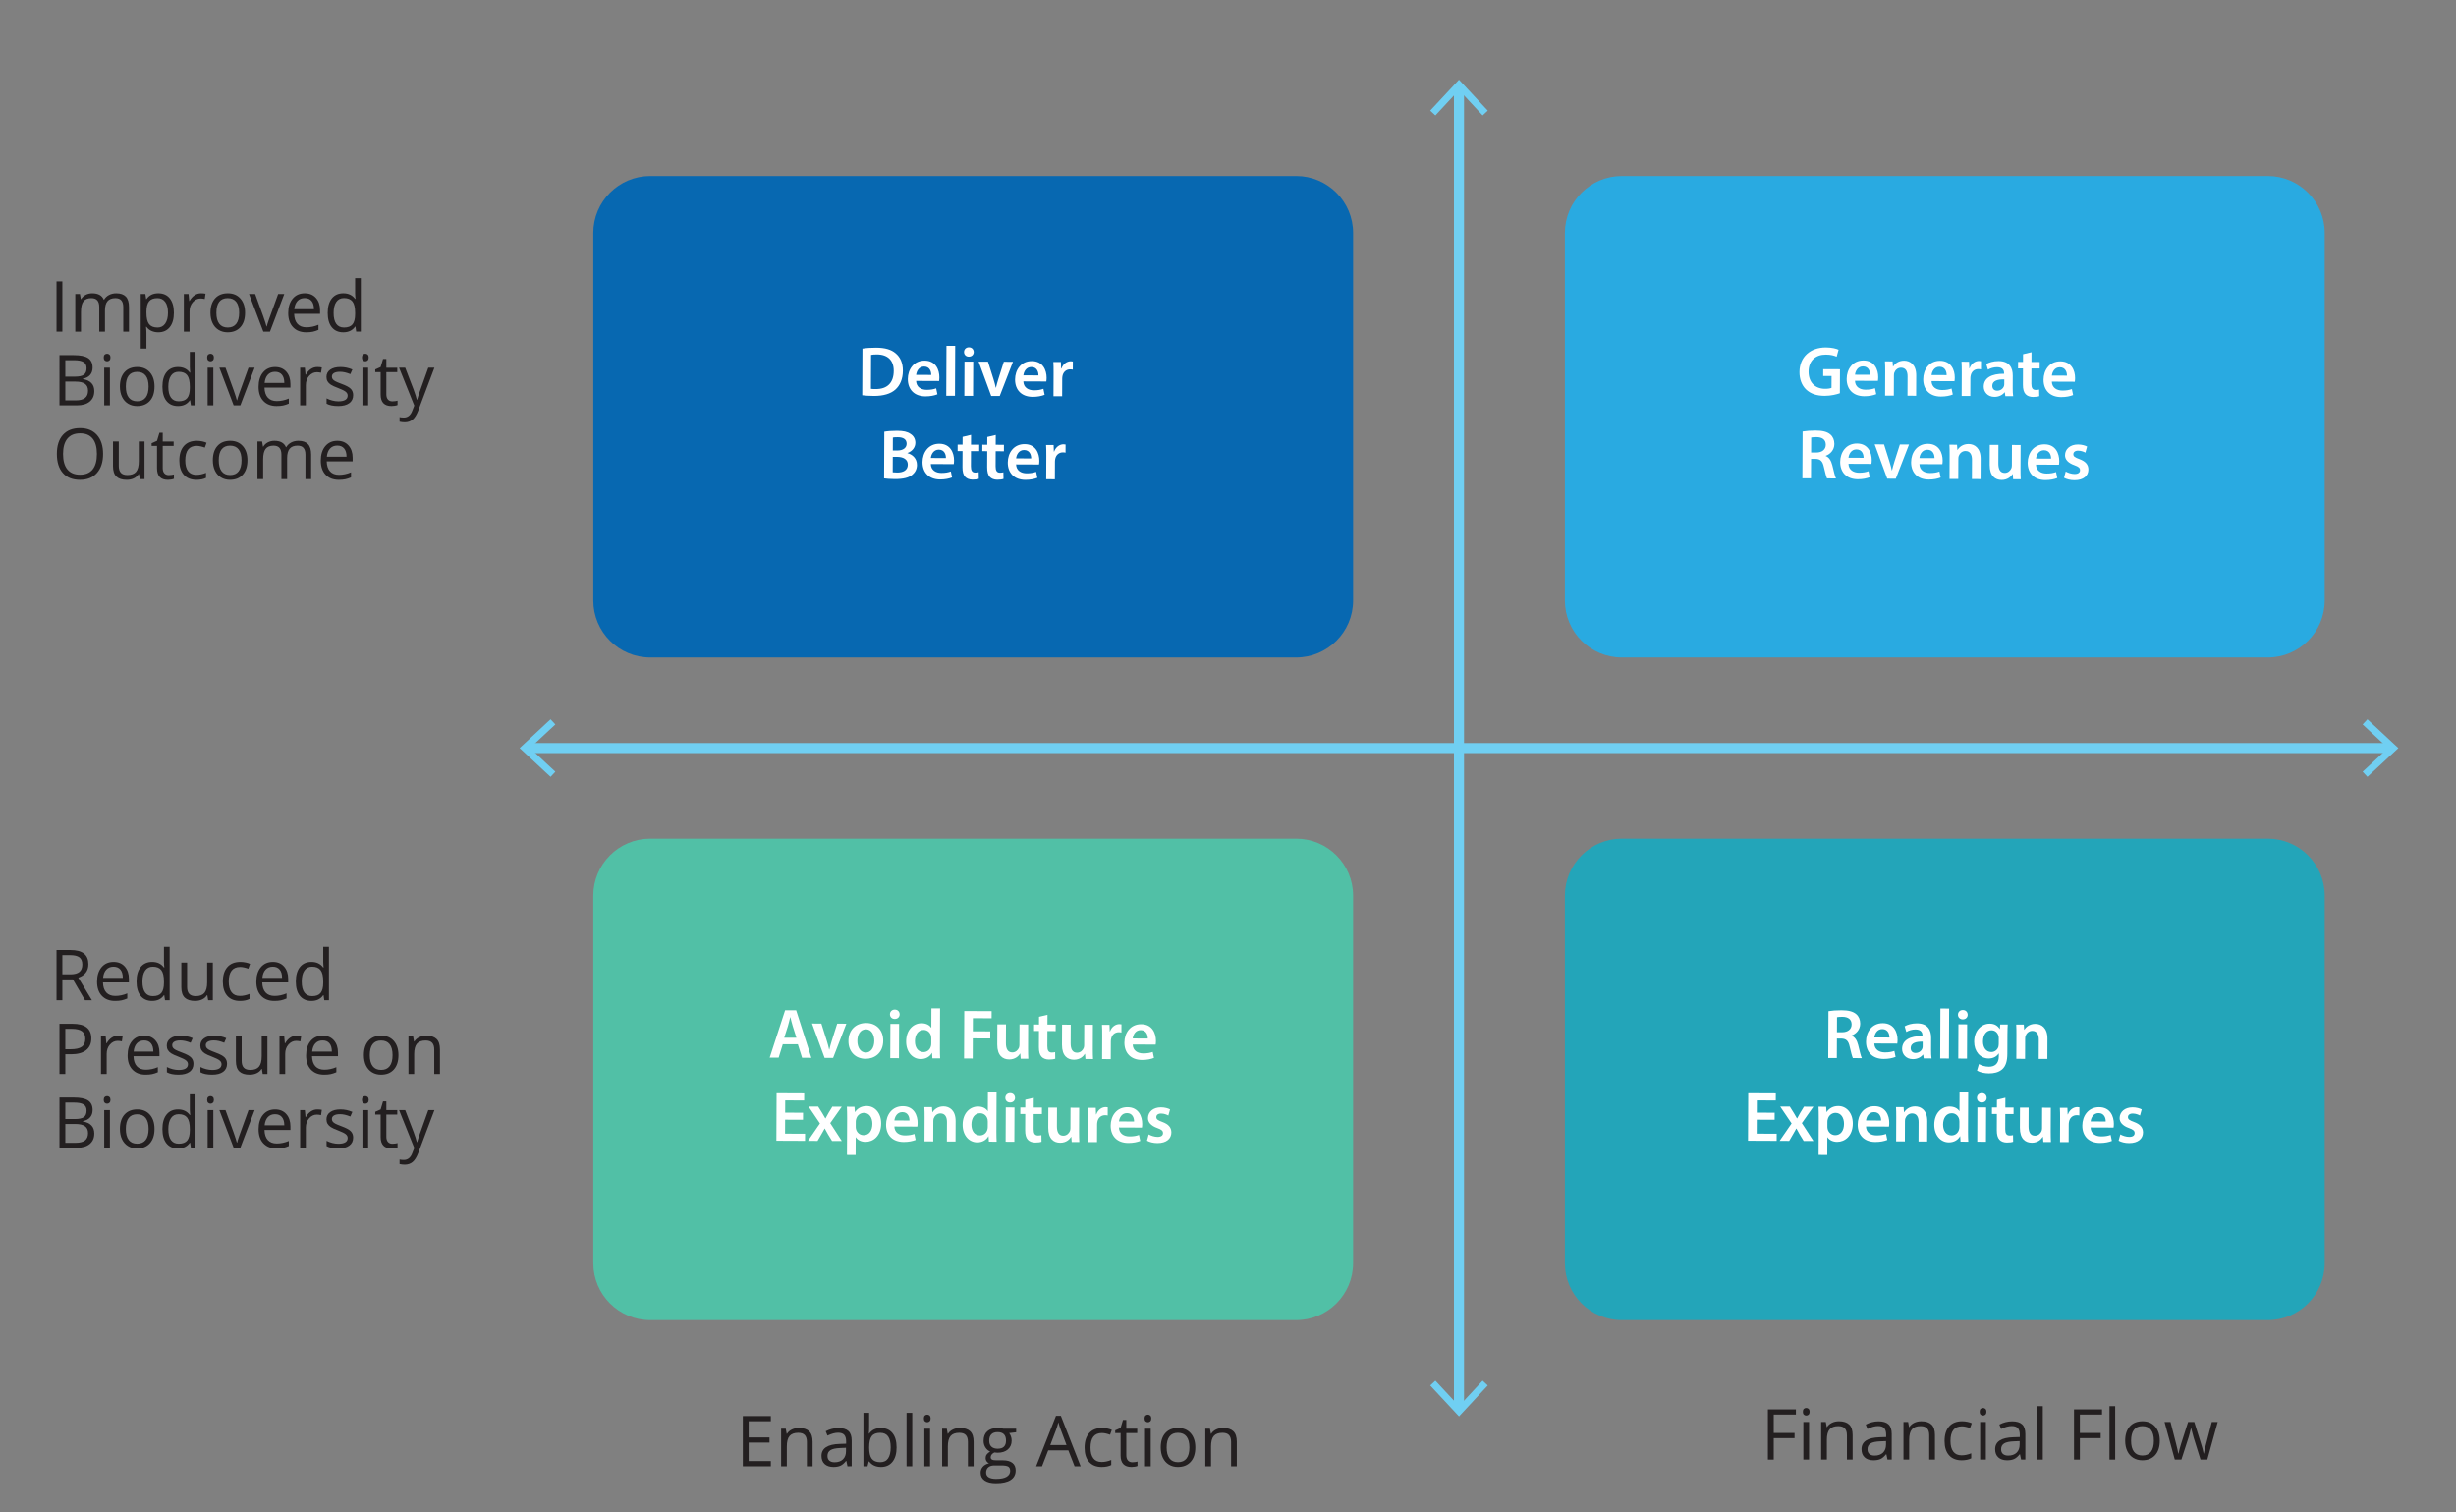 <?xml version="1.0" encoding="utf-8"?>
<!-- Generator: Adobe Illustrator 16.0.0, SVG Export Plug-In . SVG Version: 6.00 Build 0)  -->
<!DOCTYPE svg PUBLIC "-//W3C//DTD SVG 1.1//EN" "http://www.w3.org/Graphics/SVG/1.1/DTD/svg11.dtd">
<svg version="1.1" id="Layer_1" xmlns="http://www.w3.org/2000/svg" xmlns:xlink="http://www.w3.org/1999/xlink" x="0px" y="0px"
	 width="1000px" height="615.762px" viewBox="0 0 1000 615.762" enable-background="new 0 0 1000 615.762" xml:space="preserve">
<rect x="0" y="0" width="1000" height="615.762" fill="#808080" stroke="none"/>
<g>
	<g>
		<defs>
			<rect id="SVGID_1_" x="10.627" y="12.373" width="981.356" height="594.151"/>
		</defs>
		<clipPath id="SVGID_2_">
			<use xlink:href="#SVGID_1_"  overflow="visible"/>
		</clipPath>
		<path clip-path="url(#SVGID_2_)" fill="#51C0A6" d="M527.734,537.475H264.767c-12.813,0-23.204-10.391-23.204-23.207V364.657
			c0-12.814,10.391-23.199,23.204-23.199h262.968c12.816,0,23.202,10.385,23.202,23.199v149.611
			C550.938,527.084,540.552,537.475,527.734,537.475"/>
	</g>
</g>
<g enable-background="new    ">
	<path fill="#FFFFFF" d="M318.724,425.16l-1.686,5.466l-3.64-0.016l6.275-19.287l4.499,0.02l6.19,19.342l-3.782-0.017l-1.724-5.481
		L318.724,425.16z M324.266,422.519l-1.498-4.764c-0.368-1.177-0.677-2.496-0.959-3.615h-0.057
		c-0.292,1.116-0.584,2.463-0.933,3.606l-1.511,4.75L324.266,422.519z"/>
	<path fill="#FFFFFF" d="M334.431,416.747l2.233,7.088c0.396,1.233,0.677,2.354,0.93,3.5h0.086c0.263-1.145,0.583-2.231,0.961-3.491
		l2.237-7.068l3.725,0.017l-5.391,13.932l-3.467-0.016l-5.125-13.978L334.431,416.747z"/>
	<path fill="#FFFFFF" d="M359.616,423.707c-0.023,5.129-3.644,7.406-7.197,7.391c-3.955-0.018-6.98-2.754-6.96-7.224
		c0.02-4.586,3.041-7.38,7.253-7.361C356.868,416.53,359.635,419.465,359.616,423.707z M349.098,423.803
		c-0.012,2.693,1.298,4.733,3.447,4.743c2.006,0.009,3.418-1.963,3.431-4.771c0.01-2.178-0.954-4.675-3.361-4.686
		C350.122,419.08,349.108,421.483,349.098,423.803z"/>
	<path fill="#FFFFFF" d="M366.308,412.99c-0.005,1.061-0.782,1.888-2.015,1.883c-1.175-0.006-1.944-0.84-1.939-1.9
		c0.004-1.089,0.811-1.916,1.985-1.911C365.542,411.066,366.284,411.901,366.308,412.99z M362.475,430.826l0.061-13.955l3.554,0.016
		l-0.061,13.955L362.475,430.826z"/>
	<path fill="#FFFFFF" d="M382.765,410.569l-0.072,16.42c-0.006,1.433,0.044,2.98,0.098,3.926l-3.152-0.014l-0.133-2.206
		l-0.058-0.001c-0.838,1.544-2.533,2.511-4.567,2.502c-3.324-0.015-5.948-2.863-5.929-7.162c-0.008-4.671,2.927-7.438,6.28-7.423
		c1.92,0.009,3.292,0.816,3.918,1.852h0.057l0.035-7.909L382.765,410.569z M379.187,422.76c0.001-0.286-0.025-0.63-0.082-0.917
		c-0.309-1.377-1.421-2.5-3.026-2.507c-2.264-0.01-3.534,1.991-3.545,4.599c-0.011,2.55,1.241,4.419,3.477,4.429
		c1.433,0.006,2.698-0.963,3.049-2.479c0.087-0.315,0.117-0.659,0.119-1.032L379.187,422.76z"/>
	<path fill="#FFFFFF" d="M392.613,411.643l11.147,0.05l-0.013,2.895l-7.623-0.034l-0.023,5.33l7.107,0.031l-0.013,2.895
		l-7.107-0.031l-0.036,8.195l-3.524-0.016L392.613,411.643z"/>
	<path fill="#FFFFFF" d="M418.591,426.889c-0.007,1.662,0.044,3.037,0.097,4.184l-3.095-0.014l-0.163-2.121h-0.058
		c-0.606,1-1.988,2.427-4.481,2.416c-2.55-0.011-4.865-1.54-4.845-6.097l0.036-8.195l3.525,0.016l-0.033,7.594
		c-0.01,2.321,0.728,3.813,2.591,3.822c1.404,0.006,2.326-0.993,2.702-1.879c0.116-0.315,0.204-0.688,0.205-1.088l0.037-8.425
		l3.524,0.016L418.591,426.889z"/>
	<path fill="#FFFFFF" d="M426.499,413.168l-0.018,3.983l3.353,0.015l-0.011,2.636l-3.353-0.015l-0.027,6.161
		c-0.007,1.69,0.447,2.581,1.794,2.587c0.602,0.003,1.061-0.081,1.376-0.166l0.045,2.694c-0.517,0.198-1.434,0.337-2.552,0.332
		c-1.29-0.006-2.376-0.44-3.033-1.159c-0.741-0.806-1.08-2.067-1.071-3.901l0.029-6.563l-2.006-0.01l0.011-2.636l2.006,0.01
		l0.014-3.152L426.499,413.168z"/>
	<path fill="#FFFFFF" d="M444.948,427.004c-0.007,1.662,0.044,3.038,0.097,4.185l-3.095-0.014l-0.163-2.121h-0.057
		c-0.606,1-1.988,2.427-4.481,2.416c-2.55-0.012-4.865-1.54-4.845-6.097l0.036-8.195l3.525,0.016l-0.033,7.594
		c-0.01,2.321,0.728,3.813,2.591,3.821c1.404,0.007,2.326-0.992,2.702-1.878c0.116-0.315,0.204-0.688,0.205-1.088l0.037-8.425
		l3.524,0.015L444.948,427.004z"/>
	<path fill="#FFFFFF" d="M448.779,421.75c0.008-1.892-0.014-3.239-0.095-4.5l3.066,0.014l0.103,2.665l0.115,0.001
		c0.696-1.975,2.334-2.971,3.824-2.964c0.344,0.002,0.544,0.031,0.831,0.09l-0.014,3.324c-0.287-0.059-0.601-0.118-1.031-0.12
		c-1.69-0.007-2.842,1.076-3.164,2.651c-0.059,0.315-0.118,0.688-0.12,1.088l-0.032,7.222l-3.525-0.015L448.779,421.75z"/>
	<path fill="#FFFFFF" d="M461.198,425.271c0.075,2.521,2.047,3.619,4.282,3.629c1.634,0.007,2.81-0.216,3.872-0.613l0.505,2.438
		c-1.206,0.481-2.87,0.847-4.875,0.838c-4.528-0.021-7.181-2.812-7.162-7.081c0.017-3.869,2.382-7.497,6.853-7.478
		c4.527,0.02,6.001,3.752,5.988,6.817c-0.003,0.659-0.063,1.175-0.121,1.49L461.198,425.271z M467.341,422.833
		c0.034-1.29-0.529-3.412-2.879-3.423c-2.178-0.01-3.104,1.963-3.253,3.396L467.341,422.833z"/>
</g>
<g enable-background="new    ">
	<path fill="#FFFFFF" d="M326.957,455.906l-7.279-0.032l-0.025,5.674l8.139,0.036l-0.013,2.895l-11.663-0.052l0.085-19.314
		l11.233,0.05l-0.013,2.895l-7.708-0.034l-0.022,4.986l7.279,0.032L326.957,455.906z"/>
	<path fill="#FFFFFF" d="M333.138,450.546l1.651,2.643c0.455,0.747,0.853,1.437,1.251,2.155h0.086
		c0.405-0.771,0.809-1.486,1.213-2.2l1.559-2.572l3.84,0.017l-4.7,6.685l4.725,7.271l-3.983-0.018l-1.708-2.786
		c-0.456-0.747-0.853-1.494-1.251-2.27h-0.057c-0.405,0.8-0.809,1.485-1.271,2.258l-1.617,2.772l-3.897-0.018l4.875-7.085
		l-4.641-6.869L333.138,450.546z"/>
	<path fill="#FFFFFF" d="M344.921,455.24c0.008-1.834-0.042-3.324-0.094-4.643l3.095,0.014l0.163,2.149h0.057
		c1.039-1.571,2.676-2.452,4.796-2.442c3.209,0.014,5.862,2.776,5.843,7.132c-0.022,5.044-3.213,7.466-6.394,7.452
		c-1.748-0.008-3.207-0.76-3.918-1.881h-0.057l-0.032,7.222l-3.525-0.016L344.921,455.24z M348.43,458.723
		c-0.001,0.344,0.026,0.659,0.111,0.975c0.337,1.435,1.593,2.471,3.083,2.478c2.235,0.01,3.562-1.847,3.574-4.598
		c0.011-2.465-1.184-4.476-3.448-4.485c-1.461-0.007-2.813,1.048-3.164,2.593c-0.087,0.287-0.146,0.603-0.147,0.889L348.43,458.723z
		"/>
	<path fill="#FFFFFF" d="M364.159,458.649c0.075,2.521,2.047,3.619,4.282,3.629c1.634,0.007,2.81-0.216,3.872-0.613l0.505,2.438
		c-1.206,0.481-2.87,0.847-4.875,0.838c-4.528-0.021-7.181-2.812-7.162-7.081c0.017-3.869,2.382-7.497,6.853-7.478
		c4.527,0.02,6.001,3.752,5.988,6.817c-0.003,0.659-0.063,1.175-0.121,1.49L364.159,458.649z M370.302,456.211
		c0.034-1.29-0.529-3.412-2.879-3.423c-2.178-0.01-3.104,1.963-3.253,3.396L370.302,456.211z"/>
	<path fill="#FFFFFF" d="M376.465,454.891c0.007-1.604-0.015-2.951-0.096-4.155l3.095,0.014l0.163,2.093l0.086,0.001
		c0.606-1.087,2.131-2.398,4.452-2.388c2.436,0.011,4.951,1.598,4.931,6.011l-0.036,8.281l-3.525-0.016l0.035-7.881
		c0.009-2.006-0.73-3.527-2.65-3.536c-1.404-0.006-2.383,0.992-2.76,2.052c-0.116,0.314-0.146,0.744-0.148,1.146l-0.036,8.195
		l-3.554-0.016L376.465,454.891z"/>
	<path fill="#FFFFFF" d="M405.766,444.475l-0.072,16.42c-0.006,1.433,0.044,2.98,0.098,3.926l-3.152-0.014l-0.133-2.207h-0.058
		c-0.838,1.543-2.533,2.511-4.567,2.502c-3.324-0.015-5.948-2.863-5.929-7.162c-0.008-4.671,2.927-7.438,6.28-7.423
		c1.92,0.009,3.292,0.816,3.918,1.852h0.058l0.035-7.909L405.766,444.475z M402.188,456.667c0.001-0.286-0.026-0.63-0.083-0.918
		c-0.309-1.376-1.421-2.499-3.026-2.506c-2.264-0.01-3.534,1.991-3.545,4.599c-0.011,2.55,1.241,4.419,3.477,4.429
		c1.433,0.006,2.698-0.963,3.049-2.48c0.087-0.314,0.118-0.658,0.119-1.031L402.188,456.667z"/>
	<path fill="#FFFFFF" d="M413.288,447.001c-0.005,1.061-0.782,1.888-2.015,1.883c-1.175-0.006-1.944-0.84-1.939-1.9
		c0.004-1.089,0.811-1.916,1.985-1.911C412.522,445.078,413.264,445.913,413.288,447.001z M409.455,464.837l0.061-13.955
		l3.554,0.016l-0.061,13.955L409.455,464.837z"/>
	<path fill="#FFFFFF" d="M420.908,446.949l-0.018,3.983l3.353,0.015l-0.011,2.636l-3.353-0.015l-0.027,6.161
		c-0.007,1.69,0.447,2.581,1.794,2.587c0.602,0.003,1.061-0.081,1.376-0.166l0.045,2.694c-0.517,0.198-1.434,0.337-2.552,0.332
		c-1.29-0.006-2.376-0.44-3.033-1.159c-0.741-0.806-1.08-2.067-1.071-3.901l0.029-6.563l-2.006-0.009l0.011-2.636l2.006,0.009
		l0.014-3.152L420.908,446.949z"/>
	<path fill="#FFFFFF" d="M439.357,460.785c-0.007,1.662,0.044,3.038,0.097,4.185l-3.095-0.014l-0.163-2.121h-0.057
		c-0.606,1-1.988,2.427-4.481,2.416c-2.55-0.012-4.865-1.54-4.845-6.097l0.036-8.195l3.525,0.016l-0.033,7.594
		c-0.01,2.321,0.728,3.813,2.591,3.822c1.404,0.006,2.326-0.993,2.702-1.879c0.116-0.315,0.204-0.688,0.205-1.088l0.037-8.425
		l3.524,0.015L439.357,460.785z"/>
	<path fill="#FFFFFF" d="M443.188,455.53c0.008-1.892-0.014-3.239-0.095-4.5l3.066,0.014l0.103,2.665l0.115,0.001
		c0.696-1.975,2.334-2.971,3.824-2.964c0.344,0.002,0.544,0.031,0.831,0.09l-0.014,3.324c-0.287-0.059-0.601-0.118-1.031-0.12
		c-1.69-0.007-2.842,1.076-3.164,2.651c-0.059,0.315-0.118,0.688-0.12,1.088L446.671,465l-3.525-0.015L443.188,455.53z"/>
	<path fill="#FFFFFF" d="M455.607,459.051c0.075,2.521,2.047,3.619,4.282,3.629c1.634,0.007,2.81-0.216,3.872-0.613l0.505,2.438
		c-1.206,0.481-2.87,0.847-4.875,0.838c-4.528-0.021-7.181-2.812-7.162-7.081c0.017-3.869,2.382-7.497,6.853-7.478
		c4.527,0.021,6.001,3.752,5.988,6.817c-0.003,0.659-0.063,1.175-0.121,1.49L455.607,459.051z M461.75,456.614
		c0.034-1.29-0.529-3.412-2.879-3.423c-2.178-0.01-3.104,1.963-3.253,3.396L461.75,456.614z"/>
	<path fill="#FFFFFF" d="M467.713,461.855c0.8,0.491,2.317,1.014,3.578,1.019c1.547,0.007,2.238-0.62,2.242-1.537
		c0.004-0.946-0.567-1.436-2.284-2.045c-2.718-0.957-3.858-2.452-3.822-4.086c0.011-2.464,2.054-4.375,5.292-4.36
		c1.547,0.007,2.893,0.414,3.693,0.847l-0.699,2.49c-0.6-0.347-1.715-0.811-2.947-0.815c-1.261-0.006-1.952,0.593-1.956,1.453
		c-0.004,0.888,0.653,1.32,2.427,1.959c2.518,0.928,3.687,2.223,3.707,4.286c-0.011,2.521-1.997,4.347-5.693,4.33
		c-1.691-0.007-3.208-0.414-4.237-0.992L467.713,461.855z"/>
</g>
<g>
	<g>
		<defs>
			<rect id="SVGID_3_" x="10.627" y="12.373" width="981.356" height="594.151"/>
		</defs>
		<clipPath id="SVGID_4_">
			<use xlink:href="#SVGID_3_"  overflow="visible"/>
		</clipPath>
		<path clip-path="url(#SVGID_4_)" fill="#23A5B9" d="M923.34,537.475H660.369c-12.814,0-23.203-10.391-23.203-23.207V364.657
			c0-12.814,10.389-23.199,23.203-23.199H923.34c12.814,0,23.202,10.385,23.202,23.199v149.611
			C946.542,527.084,936.154,537.475,923.34,537.475"/>
	</g>
</g>
<g enable-background="new    ">
	<path fill="#FFFFFF" d="M744.481,411.705c1.319-0.223,3.298-0.386,5.332-0.377c2.779,0.013,4.669,0.479,5.954,1.573
		c1.056,0.894,1.652,2.243,1.645,3.877c-0.011,2.492-1.709,4.176-3.518,4.827v0.086c1.373,0.521,2.198,1.872,2.677,3.736
		c0.592,2.41,1.097,4.647,1.495,5.395l-3.639-0.017c-0.284-0.574-0.736-2.152-1.27-4.562c-0.534-2.524-1.447-3.331-3.453-3.396
		l-1.776-0.008l-0.034,7.938l-3.496-0.016L744.481,411.705z M747.939,420.26l2.092,0.009c2.379,0.011,3.875-1.243,3.883-3.163
		c0.01-2.121-1.477-3.102-3.769-3.111c-1.118-0.005-1.835,0.078-2.179,0.162L747.939,420.26z"/>
	<path fill="#FFFFFF" d="M763.16,424.855c0.075,2.521,2.048,3.619,4.283,3.629c1.633,0.007,2.809-0.216,3.871-0.613l0.506,2.438
		c-1.207,0.481-2.87,0.847-4.876,0.838c-4.528-0.021-7.181-2.812-7.161-7.081c0.016-3.869,2.382-7.497,6.853-7.478
		c4.527,0.021,6.001,3.752,5.987,6.817c-0.002,0.659-0.063,1.175-0.121,1.49L763.16,424.855z M769.304,422.417
		c0.034-1.29-0.529-3.412-2.879-3.423c-2.178-0.01-3.104,1.963-3.253,3.396L769.304,422.417z"/>
	<path fill="#FFFFFF" d="M783.276,430.932l-0.223-1.549h-0.086c-0.864,1.085-2.329,1.854-4.135,1.845
		c-2.808-0.012-4.376-2.054-4.366-4.174c0.016-3.524,3.146-5.288,8.305-5.236l0.002-0.229c0.004-0.917-0.362-2.438-2.826-2.448
		c-1.376-0.006-2.811,0.418-3.76,1.015l-0.678-2.295c1.035-0.626,2.843-1.22,5.049-1.21c4.471,0.02,5.748,2.862,5.734,5.899
		l-0.021,5.044c-0.006,1.261,0.046,2.493,0.186,3.354L783.276,430.932z M782.848,424.11c-2.492-0.067-4.873,0.466-4.883,2.586
		c-0.006,1.376,0.879,2.011,1.997,2.016c1.404,0.007,2.439-0.906,2.759-1.908c0.088-0.258,0.117-0.544,0.119-0.773L782.848,424.11z"
		/>
	<path fill="#FFFFFF" d="M790.067,410.617l3.554,0.016l-0.09,20.346l-3.553-0.016L790.067,410.617z"/>
	<path fill="#FFFFFF" d="M801.174,413.159c-0.006,1.061-0.783,1.888-2.016,1.883c-1.174-0.006-1.943-0.84-1.939-1.9
		c0.005-1.089,0.811-1.917,1.986-1.911C800.408,411.235,801.149,412.07,801.174,413.159z M797.341,430.995l0.062-13.955l3.553,0.016
		l-0.061,13.955L797.341,430.995z"/>
	<path fill="#FFFFFF" d="M817.488,417.127c-0.062,0.945-0.123,2.092-0.133,4.012l-0.034,7.909c-0.013,2.923-0.624,5.012-2.091,6.323
		c-1.468,1.283-3.475,1.676-5.395,1.667c-1.777-0.008-3.667-0.389-4.867-1.14l0.785-2.661c0.887,0.521,2.374,1.07,4.064,1.078
		c2.293,0.01,4.018-1.186,4.03-4.194l0.005-1.204h-0.057c-0.808,1.229-2.244,2.054-4.078,2.046c-3.468-0.016-5.92-2.892-5.902-6.847
		c0.021-4.585,3.014-7.352,6.365-7.337c2.121,0.01,3.377,1.047,4.031,2.196h0.058l0.151-1.862L817.488,417.127z M813.824,422.7
		c0.002-0.315-0.025-0.659-0.11-0.947c-0.367-1.29-1.366-2.27-2.855-2.276c-1.978-0.008-3.446,1.705-3.459,4.542
		c-0.011,2.378,1.185,4.303,3.392,4.313c1.317,0.006,2.468-0.849,2.875-2.107c0.088-0.372,0.146-0.858,0.148-1.26L813.824,422.7z"/>
	<path fill="#FFFFFF" d="M821.02,421.297c0.007-1.604-0.016-2.951-0.096-4.154l3.094,0.014l0.164,2.092l0.086,0.001
		c0.605-1.086,2.131-2.398,4.451-2.388c2.436,0.011,4.951,1.598,4.932,6.011l-0.036,8.281l-3.524-0.016l0.034-7.881
		c0.009-2.006-0.729-3.527-2.649-3.536c-1.404-0.006-2.383,0.993-2.76,2.052c-0.117,0.314-0.146,0.744-0.148,1.146l-0.036,8.195
		l-3.554-0.016L821.02,421.297z"/>
</g>
<g enable-background="new    ">
	<path fill="#FFFFFF" d="M722.574,455.904l-7.279-0.032l-0.025,5.674l8.139,0.036l-0.012,2.895l-11.664-0.052l0.086-19.314
		l11.232,0.05l-0.013,2.895l-7.708-0.034l-0.022,4.986l7.278,0.032L722.574,455.904z"/>
	<path fill="#FFFFFF" d="M728.755,450.544l1.651,2.643c0.455,0.747,0.853,1.437,1.25,2.155h0.086c0.405-0.771,0.81-1.486,1.214-2.2
		l1.559-2.572l3.84,0.017l-4.7,6.685l4.725,7.271l-3.982-0.018l-1.707-2.786c-0.456-0.747-0.854-1.494-1.252-2.27h-0.057
		c-0.404,0.8-0.809,1.485-1.271,2.258l-1.616,2.772l-3.897-0.018l4.875-7.085l-4.642-6.869L728.755,450.544z"/>
	<path fill="#FFFFFF" d="M740.537,455.238c0.008-1.834-0.042-3.324-0.094-4.643l3.095,0.014l0.163,2.149h0.057
		c1.039-1.571,2.676-2.452,4.797-2.442c3.209,0.014,5.861,2.776,5.843,7.132c-0.022,5.044-3.214,7.466-6.394,7.452
		c-1.748-0.008-3.207-0.76-3.918-1.881h-0.058l-0.032,7.222l-3.524-0.016L740.537,455.238z M744.047,458.721
		c-0.002,0.344,0.025,0.659,0.111,0.975c0.337,1.435,1.593,2.471,3.083,2.478c2.235,0.01,3.562-1.847,3.573-4.598
		c0.012-2.465-1.184-4.476-3.447-4.485c-1.461-0.007-2.813,1.048-3.164,2.593c-0.087,0.287-0.146,0.603-0.146,0.889L744.047,458.721
		z"/>
	<path fill="#FFFFFF" d="M759.775,458.647c0.075,2.521,2.048,3.619,4.283,3.629c1.633,0.007,2.809-0.216,3.871-0.613l0.506,2.438
		c-1.207,0.481-2.87,0.847-4.876,0.838c-4.528-0.021-7.181-2.812-7.161-7.081c0.016-3.869,2.382-7.497,6.853-7.478
		c4.527,0.02,6.001,3.752,5.987,6.817c-0.002,0.659-0.063,1.175-0.121,1.49L759.775,458.647z M765.919,456.209
		c0.034-1.29-0.529-3.412-2.879-3.423c-2.178-0.01-3.104,1.963-3.253,3.396L765.919,456.209z"/>
	<path fill="#FFFFFF" d="M772.082,454.889c0.007-1.604-0.016-2.951-0.096-4.155l3.094,0.014l0.164,2.093l0.086,0.001
		c0.605-1.087,2.131-2.398,4.451-2.388c2.436,0.011,4.951,1.598,4.932,6.011l-0.036,8.281l-3.524-0.016l0.034-7.881
		c0.009-2.006-0.729-3.527-2.649-3.536c-1.404-0.006-2.383,0.992-2.76,2.052c-0.117,0.314-0.146,0.744-0.148,1.146l-0.036,8.195
		l-3.554-0.016L772.082,454.889z"/>
	<path fill="#FFFFFF" d="M801.383,444.473l-0.072,16.42c-0.007,1.433,0.043,2.98,0.098,3.926l-3.152-0.014l-0.134-2.207h-0.058
		c-0.838,1.543-2.533,2.511-4.567,2.502c-3.324-0.015-5.948-2.863-5.929-7.162c-0.009-4.671,2.927-7.438,6.279-7.423
		c1.92,0.009,3.292,0.816,3.918,1.852h0.058l0.034-7.909L801.383,444.473z M797.805,456.665c0.001-0.286-0.026-0.63-0.083-0.918
		c-0.309-1.376-1.421-2.499-3.026-2.506c-2.264-0.01-3.533,1.991-3.545,4.599c-0.012,2.55,1.241,4.419,3.477,4.429
		c1.433,0.006,2.697-0.963,3.049-2.48c0.088-0.314,0.117-0.658,0.119-1.031L797.805,456.665z"/>
	<path fill="#FFFFFF" d="M808.904,447c-0.005,1.061-0.782,1.888-2.015,1.883c-1.175-0.006-1.944-0.84-1.939-1.9
		c0.005-1.089,0.811-1.916,1.985-1.911C808.139,445.076,808.881,445.911,808.904,447z M805.072,464.835l0.061-13.955l3.554,0.016
		l-0.062,13.955L805.072,464.835z"/>
	<path fill="#FFFFFF" d="M816.525,446.947l-0.018,3.983l3.353,0.015l-0.011,2.636l-3.354-0.015l-0.027,6.161
		c-0.008,1.69,0.447,2.581,1.795,2.587c0.602,0.003,1.061-0.081,1.375-0.166l0.046,2.694c-0.517,0.198-1.435,0.337-2.552,0.332
		c-1.289-0.006-2.377-0.44-3.033-1.159c-0.74-0.806-1.079-2.067-1.07-3.901l0.028-6.563l-2.006-0.009l0.011-2.636l2.006,0.009
		l0.015-3.152L816.525,446.947z"/>
	<path fill="#FFFFFF" d="M834.975,460.783c-0.008,1.662,0.044,3.038,0.096,4.185l-3.094-0.014l-0.164-2.121h-0.057
		c-0.605,1-1.988,2.427-4.48,2.416c-2.551-0.012-4.865-1.54-4.846-6.097l0.036-8.195l3.524,0.016l-0.033,7.594
		c-0.01,2.321,0.729,3.813,2.592,3.822c1.404,0.006,2.325-0.993,2.701-1.879c0.117-0.315,0.204-0.688,0.205-1.088l0.037-8.425
		l3.525,0.015L834.975,460.783z"/>
	<path fill="#FFFFFF" d="M838.805,455.528c0.008-1.892-0.014-3.239-0.095-4.5l3.065,0.014l0.104,2.665l0.115,0.001
		c0.695-1.975,2.334-2.971,3.824-2.964c0.344,0.002,0.544,0.031,0.83,0.09l-0.014,3.324c-0.287-0.059-0.602-0.118-1.031-0.12
		c-1.691-0.007-2.842,1.076-3.164,2.651c-0.059,0.315-0.118,0.688-0.119,1.088l-0.032,7.222l-3.524-0.015L838.805,455.528z"/>
	<path fill="#FFFFFF" d="M851.225,459.049c0.074,2.521,2.047,3.619,4.281,3.629c1.635,0.007,2.811-0.216,3.872-0.613l0.505,2.438
		c-1.205,0.481-2.869,0.847-4.875,0.838c-4.527-0.021-7.181-2.812-7.162-7.081c0.018-3.869,2.383-7.497,6.854-7.478
		c4.527,0.021,6.002,3.752,5.988,6.817c-0.004,0.659-0.063,1.175-0.121,1.49L851.225,459.049z M857.367,456.612
		c0.034-1.29-0.529-3.412-2.879-3.423c-2.178-0.01-3.104,1.963-3.254,3.396L857.367,456.612z"/>
	<path fill="#FFFFFF" d="M863.33,461.853c0.8,0.491,2.316,1.014,3.577,1.019c1.548,0.007,2.237-0.62,2.242-1.537
		c0.004-0.946-0.567-1.436-2.284-2.045c-2.717-0.957-3.857-2.452-3.821-4.086c0.011-2.464,2.054-4.375,5.292-4.36
		c1.547,0.007,2.893,0.414,3.693,0.847l-0.699,2.49c-0.601-0.347-1.716-0.811-2.947-0.815c-1.262-0.006-1.952,0.593-1.956,1.453
		c-0.004,0.888,0.653,1.32,2.427,1.959c2.519,0.928,3.688,2.223,3.707,4.286c-0.011,2.521-1.996,4.347-5.693,4.33
		c-1.69-0.007-3.207-0.414-4.236-0.992L863.33,461.853z"/>
</g>
<g>
	<g>
		<defs>
			<rect id="SVGID_5_" x="10.627" y="12.373" width="981.356" height="594.151"/>
		</defs>
		<clipPath id="SVGID_6_">
			<use xlink:href="#SVGID_5_"  overflow="visible"/>
		</clipPath>
		<path clip-path="url(#SVGID_6_)" fill="#0768B1" d="M527.734,267.688H264.767c-12.813,0-23.204-10.388-23.204-23.203V94.873
			c0-12.814,10.391-23.203,23.204-23.203h262.968c12.816,0,23.202,10.389,23.202,23.203v149.612
			C550.938,257.299,540.552,267.688,527.734,267.688"/>
	</g>
</g>
<g enable-background="new    ">
	<path fill="#FFFFFF" d="M351.156,141.932c1.549-0.251,3.526-0.385,5.619-0.375c3.61,0.016,6.1,0.771,7.871,2.269
		c1.855,1.527,2.992,3.825,2.978,7.121c-0.015,3.438-1.201,6.012-3.042,7.666c-1.928,1.739-4.998,2.614-8.752,2.598
		c-2.063-0.01-3.61-0.131-4.756-0.279L351.156,141.932z M354.609,158.311c0.487,0.088,1.232,0.092,1.948,0.095
		c4.585,0.049,7.318-2.461,7.34-7.361c0.047-4.27-2.406-6.716-6.819-6.735c-1.118-0.005-1.92,0.077-2.408,0.189L354.609,158.311z"/>
	<path fill="#FFFFFF" d="M373.016,155.096c0.075,2.521,2.047,3.619,4.282,3.629c1.634,0.008,2.81-0.216,3.872-0.612l0.505,2.438
		c-1.206,0.482-2.87,0.847-4.875,0.838c-4.528-0.02-7.181-2.811-7.162-7.08c0.017-3.869,2.382-7.498,6.853-7.479
		c4.527,0.021,6.001,3.753,5.988,6.818c-0.003,0.659-0.063,1.174-0.121,1.489L373.016,155.096z M379.159,152.66
		c0.034-1.29-0.529-3.413-2.879-3.423c-2.178-0.01-3.104,1.963-3.253,3.396L379.159,152.66z"/>
	<path fill="#FFFFFF" d="M385.369,140.793l3.554,0.016l-0.089,20.346l-3.554-0.016L385.369,140.793z"/>
	<path fill="#FFFFFF" d="M396.475,143.335c-0.005,1.061-0.782,1.889-2.015,1.883c-1.175-0.005-1.944-0.839-1.939-1.899
		c0.004-1.089,0.811-1.917,1.985-1.911C395.71,141.413,396.451,142.247,396.475,143.335z M392.643,161.172l0.061-13.955l3.554,0.016
		l-0.061,13.955L392.643,161.172z"/>
	<path fill="#FFFFFF" d="M402.273,147.259l2.233,7.088c0.396,1.233,0.677,2.353,0.93,3.499l0.086,0.001
		c0.263-1.145,0.583-2.232,0.961-3.491l2.237-7.068l3.725,0.016l-5.391,13.932l-3.467-0.015l-5.125-13.979L402.273,147.259z"/>
	<path fill="#FFFFFF" d="M416.678,155.289c0.075,2.521,2.047,3.619,4.282,3.629c1.633,0.007,2.81-0.216,3.872-0.612l0.505,2.438
		c-1.206,0.481-2.869,0.847-4.875,0.838c-4.528-0.021-7.181-2.812-7.162-7.081c0.017-3.869,2.382-7.497,6.853-7.478
		c4.527,0.021,6.001,3.752,5.988,6.817c-0.003,0.659-0.063,1.175-0.121,1.49L416.678,155.289z M422.821,152.851
		c0.034-1.29-0.529-3.412-2.879-3.423c-2.178-0.01-3.104,1.963-3.253,3.396L422.821,152.851z"/>
	<path fill="#FFFFFF" d="M428.983,151.875c0.008-1.892-0.014-3.238-0.095-4.499l3.066,0.013l0.103,2.666h0.115
		c0.696-1.974,2.334-2.97,3.824-2.963c0.344,0.001,0.544,0.03,0.831,0.089l-0.014,3.324c-0.287-0.059-0.601-0.117-1.031-0.119
		c-1.69-0.008-2.842,1.076-3.164,2.65c-0.059,0.315-0.118,0.688-0.12,1.089l-0.032,7.222l-3.525-0.016L428.983,151.875z"/>
</g>
<g enable-background="new    ">
	<path fill="#FFFFFF" d="M360.057,175.774c1.119-0.224,3.154-0.387,5.131-0.378c2.607,0.012,4.211,0.333,5.525,1.256
		c1.2,0.723,1.997,1.986,1.99,3.62c-0.008,1.776-1.132,3.405-3.228,4.17l0,0.058c2.032,0.524,3.888,2.137,3.876,4.802
		c-0.007,1.72-0.759,3.063-1.88,3.976c-1.38,1.197-3.647,1.789-7.171,1.773c-1.949-0.009-3.438-0.158-4.326-0.277L360.057,175.774z
		 M363.48,192.295c0.458,0.06,1.06,0.091,1.862,0.094c2.264,0.011,4.274-0.84,4.284-3.218c0.01-2.235-1.935-3.161-4.371-3.172
		l-1.748-0.008L363.48,192.295z M363.52,183.413l1.805,0.008c2.436,0.011,3.816-1.13,3.823-2.763
		c0.008-1.806-1.364-2.643-3.599-2.652c-1.032-0.005-1.633,0.051-2.006,0.135L363.52,183.413z"/>
	<path fill="#FFFFFF" d="M378.994,188.925c0.075,2.521,2.047,3.619,4.282,3.629c1.633,0.008,2.81-0.216,3.872-0.612l0.505,2.438
		c-1.206,0.482-2.869,0.847-4.875,0.838c-4.528-0.02-7.181-2.811-7.162-7.08c0.017-3.869,2.382-7.498,6.853-7.479
		c4.527,0.021,6.001,3.752,5.988,6.817c-0.003,0.659-0.063,1.175-0.121,1.49L378.994,188.925z M385.137,186.488
		c0.034-1.289-0.529-3.412-2.879-3.423c-2.178-0.009-3.104,1.963-3.253,3.396L385.137,186.488z"/>
	<path fill="#FFFFFF" d="M395.376,177.047l-0.018,3.983l3.353,0.016l-0.011,2.636l-3.353-0.016l-0.027,6.161
		c-0.007,1.69,0.447,2.581,1.794,2.588c0.602,0.002,1.061-0.082,1.376-0.166l0.045,2.693c-0.517,0.199-1.434,0.338-2.552,0.333
		c-1.29-0.006-2.376-0.44-3.033-1.159c-0.741-0.807-1.08-2.068-1.071-3.902l0.029-6.563l-2.006-0.009l0.011-2.636l2.006,0.009
		l0.014-3.152L395.376,177.047z"/>
	<path fill="#FFFFFF" d="M405.433,177.092l-0.018,3.983l3.353,0.015l-0.011,2.636l-3.353-0.015l-0.027,6.161
		c-0.007,1.69,0.447,2.581,1.794,2.587c0.602,0.003,1.061-0.081,1.376-0.166l0.045,2.693c-0.517,0.199-1.434,0.338-2.552,0.333
		c-1.29-0.006-2.376-0.44-3.033-1.159c-0.741-0.806-1.08-2.068-1.071-3.902l0.029-6.563l-2.006-0.009l0.011-2.636l2.006,0.009
		l0.014-3.152L405.433,177.092z"/>
	<path fill="#FFFFFF" d="M413.717,189.078c0.075,2.522,2.047,3.62,4.282,3.63c1.633,0.007,2.81-0.217,3.872-0.613l0.505,2.438
		c-1.206,0.482-2.869,0.847-4.875,0.838c-4.528-0.02-7.181-2.811-7.162-7.08c0.017-3.869,2.382-7.497,6.853-7.478
		c4.527,0.02,6.001,3.752,5.988,6.817c-0.003,0.659-0.063,1.175-0.121,1.489L413.717,189.078z M419.86,186.641
		c0.034-1.29-0.529-3.413-2.879-3.423c-2.178-0.01-3.104,1.963-3.253,3.396L419.86,186.641z"/>
	<path fill="#FFFFFF" d="M426.022,185.666c0.008-1.892-0.014-3.238-0.095-4.5l3.066,0.014l0.103,2.665l0.115,0.001
		c0.696-1.975,2.334-2.971,3.824-2.964c0.344,0.002,0.544,0.031,0.831,0.09l-0.014,3.324c-0.287-0.059-0.601-0.118-1.031-0.12
		c-1.69-0.007-2.842,1.076-3.164,2.651c-0.059,0.315-0.118,0.688-0.12,1.089l-0.032,7.222l-3.525-0.016L426.022,185.666z"/>
</g>
<g>
	<g>
		<defs>
			<rect id="SVGID_7_" x="10.627" y="12.373" width="981.356" height="594.151"/>
		</defs>
		<clipPath id="SVGID_8_">
			<use xlink:href="#SVGID_7_"  overflow="visible"/>
		</clipPath>
		<path clip-path="url(#SVGID_8_)" fill="#29AAE1" d="M923.34,267.688H660.369c-12.814,0-23.203-10.388-23.203-23.203V94.873
			c0-12.814,10.389-23.203,23.203-23.203H923.34c12.814,0,23.202,10.389,23.202,23.203v149.612
			C946.542,257.299,936.154,267.688,923.34,267.688"/>
	</g>
</g>
<g enable-background="new    ">
	<path fill="#FFFFFF" d="M749.133,160.11c-1.234,0.453-3.645,1.073-6.223,1.062c-3.268-0.015-5.729-0.856-7.555-2.612
		c-1.712-1.641-2.703-4.195-2.662-7.118c0.027-6.104,4.4-10.011,10.791-9.982c2.377,0.011,4.238,0.506,5.125,0.939l-0.787,2.834
		c-1.058-0.464-2.346-0.842-4.381-0.851c-4.126-0.019-7.031,2.404-7.051,6.903c-0.02,4.385,2.663,7.005,6.675,7.022
		c1.261,0.005,2.207-0.162,2.667-0.39l0.021-4.814l-3.41-0.016l0.012-2.779l6.82,0.03L749.133,160.11z"/>
	<path fill="#FFFFFF" d="M755.283,155.037c0.074,2.521,2.047,3.619,4.281,3.629c1.635,0.007,2.811-0.216,3.872-0.613l0.505,2.438
		c-1.205,0.481-2.869,0.847-4.875,0.838c-4.527-0.021-7.181-2.812-7.162-7.081c0.018-3.869,2.383-7.497,6.854-7.478
		c4.527,0.02,6.002,3.752,5.988,6.817c-0.004,0.659-0.063,1.175-0.121,1.49L755.283,155.037z M761.426,152.599
		c0.034-1.29-0.529-3.412-2.879-3.423c-2.178-0.01-3.104,1.963-3.254,3.396L761.426,152.599z"/>
	<path fill="#FFFFFF" d="M767.59,151.279c0.006-1.604-0.016-2.951-0.097-4.155l3.095,0.014l0.163,2.093l0.086,0.001
		c0.606-1.087,2.131-2.398,4.452-2.388c2.436,0.011,4.951,1.598,4.932,6.011l-0.037,8.281l-3.524-0.016l0.034-7.881
		c0.01-2.006-0.729-3.527-2.649-3.536c-1.404-0.006-2.383,0.992-2.76,2.052c-0.116,0.314-0.146,0.744-0.147,1.146l-0.037,8.195
		l-3.553-0.016L767.59,151.279z"/>
	<path fill="#FFFFFF" d="M786.453,155.173c0.074,2.521,2.047,3.619,4.282,3.629c1.634,0.008,2.81-0.216,3.872-0.612l0.504,2.438
		c-1.205,0.482-2.869,0.847-4.875,0.838c-4.527-0.02-7.18-2.811-7.161-7.08c0.017-3.869,2.382-7.498,6.853-7.478
		c4.527,0.02,6.002,3.752,5.988,6.817c-0.003,0.659-0.063,1.174-0.121,1.489L786.453,155.173z M792.596,152.737
		c0.035-1.29-0.529-3.413-2.879-3.423c-2.178-0.01-3.104,1.963-3.253,3.396L792.596,152.737z"/>
	<path fill="#FFFFFF" d="M798.758,151.76c0.008-1.892-0.014-3.238-0.095-4.499l3.065,0.014l0.104,2.665l0.115,0.001
		c0.695-1.975,2.334-2.971,3.824-2.964c0.344,0.001,0.544,0.03,0.83,0.09l-0.014,3.324c-0.287-0.06-0.602-0.118-1.031-0.12
		c-1.691-0.008-2.842,1.076-3.164,2.651c-0.059,0.315-0.118,0.688-0.119,1.088l-0.032,7.222l-3.524-0.016L798.758,151.76z"/>
	<path fill="#FFFFFF" d="M816.51,161.295l-0.223-1.549l-0.086-0.001c-0.864,1.085-2.33,1.854-4.135,1.846
		c-2.809-0.013-4.375-2.055-4.366-4.175c0.016-3.524,3.147-5.288,8.306-5.236v-0.229c0.004-0.917-0.361-2.438-2.826-2.448
		c-1.375-0.006-2.811,0.418-3.758,1.015l-0.678-2.295c1.034-0.626,2.842-1.22,5.049-1.21c4.47,0.02,5.747,2.862,5.733,5.899
		l-0.022,5.044c-0.006,1.261,0.047,2.493,0.187,3.354L816.51,161.295z M816.081,154.472c-2.493-0.067-4.874,0.467-4.883,2.587
		c-0.007,1.376,0.88,2.011,1.997,2.016c1.404,0.006,2.439-0.906,2.76-1.909c0.086-0.258,0.117-0.544,0.117-0.773L816.081,154.472z"
		/>
	<path fill="#FFFFFF" d="M827.159,143.403l-0.018,3.983l3.353,0.015l-0.011,2.636l-3.353-0.015l-0.027,6.161
		c-0.008,1.69,0.447,2.581,1.794,2.587c0.602,0.003,1.061-0.081,1.376-0.165l0.045,2.693c-0.516,0.198-1.434,0.337-2.551,0.332
		c-1.29-0.006-2.377-0.439-3.033-1.158c-0.741-0.807-1.08-2.068-1.071-3.902l0.028-6.563l-2.006-0.009l0.012-2.636l2.006,0.009
		l0.014-3.152L827.159,143.403z"/>
	<path fill="#FFFFFF" d="M835.443,155.389c0.074,2.521,2.047,3.619,4.282,3.629c1.634,0.007,2.81-0.216,3.872-0.612l0.504,2.438
		c-1.205,0.481-2.869,0.847-4.875,0.838c-4.527-0.02-7.18-2.811-7.161-7.08c0.017-3.869,2.382-7.498,6.853-7.479
		c4.527,0.021,6.002,3.752,5.988,6.817c-0.003,0.659-0.063,1.175-0.121,1.49L835.443,155.389z M841.586,152.952
		c0.035-1.289-0.529-3.412-2.879-3.423c-2.178-0.009-3.104,1.963-3.253,3.396L841.586,152.952z"/>
</g>
<g enable-background="new    ">
	<path fill="#FFFFFF" d="M733.96,175.68c1.319-0.223,3.298-0.386,5.332-0.377c2.779,0.013,4.669,0.479,5.954,1.573
		c1.056,0.894,1.652,2.243,1.645,3.877c-0.011,2.492-1.709,4.176-3.518,4.827v0.086c1.373,0.521,2.198,1.872,2.677,3.736
		c0.592,2.41,1.097,4.647,1.495,5.395l-3.639-0.017c-0.284-0.574-0.736-2.152-1.27-4.562c-0.534-2.524-1.447-3.331-3.453-3.396
		l-1.776-0.008l-0.034,7.938l-3.496-0.016L733.96,175.68z M737.418,184.236l2.092,0.009c2.379,0.011,3.875-1.243,3.883-3.163
		c0.01-2.121-1.477-3.102-3.769-3.111c-1.118-0.005-1.835,0.078-2.179,0.162L737.418,184.236z"/>
	<path fill="#FFFFFF" d="M752.639,188.831c0.075,2.521,2.048,3.619,4.283,3.629c1.633,0.007,2.809-0.216,3.871-0.613l0.506,2.438
		c-1.207,0.481-2.87,0.847-4.876,0.838c-4.528-0.021-7.181-2.812-7.161-7.081c0.016-3.869,2.382-7.497,6.853-7.478
		c4.527,0.021,6.001,3.752,5.987,6.817c-0.002,0.659-0.063,1.175-0.121,1.49L752.639,188.831z M758.782,186.393
		c0.034-1.29-0.529-3.412-2.879-3.423c-2.178-0.01-3.104,1.963-3.253,3.396L758.782,186.393z"/>
	<path fill="#FFFFFF" d="M767.113,180.928l2.232,7.088c0.396,1.233,0.678,2.353,0.931,3.499l0.086,0.001
		c0.263-1.145,0.583-2.232,0.962-3.491l2.236-7.068l3.726,0.017l-5.392,13.932l-3.467-0.016l-5.125-13.978L767.113,180.928z"/>
	<path fill="#FFFFFF" d="M781.519,188.958c0.075,2.521,2.048,3.619,4.282,3.629c1.633,0.008,2.81-0.216,3.871-0.612l0.506,2.438
		c-1.206,0.481-2.869,0.847-4.875,0.838c-4.528-0.02-7.182-2.811-7.162-7.08c0.017-3.869,2.383-7.498,6.854-7.479
		c4.527,0.021,6.001,3.752,5.987,6.817c-0.003,0.659-0.063,1.175-0.121,1.49L781.519,188.958z M787.662,186.52
		c0.033-1.289-0.529-3.412-2.879-3.423c-2.178-0.009-3.104,1.963-3.254,3.396L787.662,186.52z"/>
	<path fill="#FFFFFF" d="M793.824,185.2c0.008-1.604-0.015-2.951-0.096-4.154l3.095,0.014l0.163,2.092l0.086,0.001
		c0.606-1.087,2.131-2.398,4.452-2.388c2.436,0.011,4.95,1.598,4.931,6.011l-0.035,8.281l-3.525-0.016l0.035-7.881
		c0.008-2.006-0.73-3.527-2.65-3.536c-1.404-0.006-2.383,0.992-2.76,2.052c-0.116,0.314-0.146,0.744-0.148,1.146l-0.035,8.195
		L793.781,195L793.824,185.2z"/>
	<path fill="#FFFFFF" d="M822.682,190.944c-0.008,1.662,0.044,3.038,0.096,4.185l-3.094-0.014l-0.164-2.121h-0.057
		c-0.605,1-1.988,2.427-4.48,2.416c-2.551-0.012-4.865-1.54-4.846-6.097l0.036-8.195l3.524,0.016l-0.033,7.594
		c-0.01,2.321,0.729,3.813,2.592,3.821c1.404,0.007,2.325-0.992,2.701-1.879c0.117-0.314,0.204-0.688,0.205-1.088l0.037-8.425
		l3.525,0.016L822.682,190.944z"/>
	<path fill="#FFFFFF" d="M828.99,189.167c0.074,2.521,2.047,3.619,4.281,3.629c1.635,0.007,2.811-0.216,3.872-0.613l0.505,2.438
		c-1.205,0.481-2.869,0.847-4.875,0.838c-4.527-0.021-7.181-2.812-7.162-7.081c0.018-3.869,2.383-7.497,6.854-7.478
		c4.527,0.021,6.002,3.752,5.988,6.817c-0.004,0.659-0.063,1.175-0.121,1.49L828.99,189.167z M835.133,186.729
		c0.034-1.29-0.529-3.412-2.879-3.423c-2.178-0.01-3.104,1.963-3.254,3.396L835.133,186.729z"/>
	<path fill="#FFFFFF" d="M841.096,191.97c0.8,0.491,2.316,1.014,3.578,1.019c1.547,0.007,2.237-0.62,2.242-1.537
		c0.004-0.946-0.567-1.436-2.284-2.045c-2.718-0.957-3.858-2.452-3.821-4.086c0.01-2.464,2.053-4.375,5.291-4.36
		c1.547,0.007,2.893,0.414,3.693,0.847l-0.699,2.49c-0.6-0.347-1.715-0.811-2.947-0.815c-1.262-0.006-1.951,0.593-1.955,1.453
		c-0.004,0.888,0.652,1.32,2.427,1.959c2.519,0.928,3.687,2.223,3.706,4.286c-0.01,2.521-1.996,4.347-5.693,4.33
		c-1.689-0.007-3.207-0.414-4.236-0.992L841.096,191.97z"/>
</g>
<line fill="none" stroke="#70CFF2" stroke-width="4.094" stroke-miterlimit="10" x1="594.053" y1="35.566" x2="594.053" y2="573.581"/>
<polygon fill="#70CFF2" points="582.336,45.058 584.438,47.013 594.053,36.667 603.67,47.013 605.768,45.058 594.053,32.459 "/>
<polygon fill="#70CFF2" points="582.336,564.086 584.438,562.129 594.053,572.475 603.67,562.129 605.768,564.086 594.053,576.686 
	"/>
<line fill="none" stroke="#70CFF2" stroke-width="4.094" stroke-miterlimit="10" x1="214.675" y1="304.57" x2="973.433" y2="304.57"/>
<polygon fill="#70CFF2" points="224.169,316.286 226.125,314.19 215.778,304.577 226.125,294.958 224.169,292.858 211.571,304.577 
	"/>
<polygon fill="#70CFF2" points="963.938,316.286 961.982,314.19 972.327,304.577 961.982,294.958 963.938,292.858 976.536,304.577 
	"/>
<g enable-background="new    ">
	<path fill="#231F20" d="M23.01,135.028v-20.452h2.378v20.452H23.01z"/>
	<path fill="#231F20" d="M50.191,135.028v-9.975c0-1.222-0.261-2.138-0.784-2.748c-0.522-0.611-1.333-0.917-2.434-0.917
		c-1.445,0-2.513,0.415-3.203,1.245c-0.69,0.83-1.035,2.108-1.035,3.833v8.562h-2.322v-9.975c0-1.222-0.261-2.138-0.784-2.748
		c-0.522-0.611-1.338-0.917-2.448-0.917c-1.455,0-2.521,0.437-3.197,1.309s-1.014,2.301-1.014,4.287v8.044h-2.322v-15.332h1.889
		l0.378,2.099h0.112c0.438-0.746,1.056-1.329,1.854-1.749s1.69-0.629,2.679-0.629c2.397,0,3.963,0.867,4.7,2.602h0.112
		c0.457-0.802,1.119-1.437,1.986-1.902c0.867-0.467,1.855-0.699,2.966-0.699c1.734,0,3.033,0.445,3.896,1.336
		c0.862,0.891,1.294,2.314,1.294,4.273v10.002H50.191z"/>
	<path fill="#231F20" d="M64.432,135.307c-0.998,0-1.91-0.184-2.735-0.552c-0.826-0.368-1.518-0.936-2.078-1.7h-0.168
		c0.112,0.896,0.168,1.744,0.168,2.546v6.31h-2.322v-22.215h1.889l0.322,2.099h0.112c0.597-0.84,1.292-1.445,2.084-1.818
		c0.792-0.373,1.702-0.56,2.728-0.56c2.033,0,3.602,0.694,4.707,2.084c1.105,1.39,1.658,3.339,1.658,5.848
		c0,2.518-0.562,4.474-1.686,5.868C67.987,134.611,66.427,135.307,64.432,135.307z M64.096,121.388c-1.567,0-2.7,0.434-3.399,1.302
		c-0.699,0.867-1.059,2.247-1.077,4.141v0.518c0,2.154,0.359,3.695,1.077,4.623s1.87,1.392,3.456,1.392
		c1.324,0,2.361-0.536,3.112-1.608c0.75-1.072,1.126-2.551,1.126-4.435c0-1.912-0.375-3.378-1.126-4.399
		C66.513,121.899,65.457,121.388,64.096,121.388z"/>
	<path fill="#231F20" d="M81.848,119.417c0.681,0,1.292,0.056,1.833,0.167l-0.322,2.154c-0.634-0.14-1.194-0.209-1.679-0.209
		c-1.24,0-2.301,0.503-3.182,1.511c-0.881,1.007-1.322,2.262-1.322,3.763v8.226h-2.322v-15.332h1.917l0.266,2.84h0.112
		c0.569-0.998,1.254-1.768,2.056-2.309C80.006,119.687,80.888,119.417,81.848,119.417z"/>
	<path fill="#231F20" d="M99.782,127.348c0,2.499-0.629,4.45-1.889,5.854c-1.259,1.403-2.999,2.104-5.218,2.104
		c-1.371,0-2.588-0.321-3.651-0.965c-1.063-0.644-1.884-1.566-2.462-2.77c-0.579-1.203-0.867-2.611-0.867-4.225
		c0-2.5,0.625-4.446,1.875-5.841c1.25-1.394,2.984-2.091,5.204-2.091c2.145,0,3.85,0.713,5.113,2.14S99.782,124.914,99.782,127.348z
		 M88.101,127.348c0,1.958,0.392,3.45,1.175,4.477c0.783,1.025,1.935,1.538,3.455,1.538s2.674-0.511,3.462-1.531
		c0.788-1.021,1.182-2.516,1.182-4.483c0-1.949-0.394-3.43-1.182-4.441c-0.788-1.013-1.951-1.519-3.49-1.519
		c-1.52,0-2.667,0.499-3.441,1.497S88.101,125.371,88.101,127.348z"/>
	<path fill="#231F20" d="M107.21,135.028l-5.819-15.332h2.49l3.301,9.093c0.746,2.127,1.184,3.507,1.315,4.141h0.112
		c0.103-0.494,0.427-1.518,0.972-3.07c0.546-1.553,1.77-4.94,3.672-10.163h2.49l-5.819,15.332H107.21z"/>
	<path fill="#231F20" d="M124.683,135.307c-2.266,0-4.055-0.689-5.365-2.07c-1.311-1.38-1.965-3.296-1.965-5.749
		c0-2.472,0.608-4.435,1.825-5.89c1.217-1.455,2.852-2.182,4.903-2.182c1.921,0,3.441,0.632,4.561,1.896s1.679,2.931,1.679,5.001
		v1.469h-10.562c0.047,1.8,0.501,3.166,1.364,4.099c0.862,0.933,2.077,1.398,3.644,1.398c1.651,0,3.283-0.345,4.896-1.035v2.07
		c-0.821,0.354-1.597,0.609-2.329,0.763C126.602,135.231,125.718,135.307,124.683,135.307z M124.053,121.361
		c-1.231,0-2.213,0.4-2.945,1.203c-0.732,0.802-1.164,1.911-1.294,3.329h8.016c0-1.464-0.327-2.586-0.979-3.364
		C126.198,121.75,125.266,121.361,124.053,121.361z"/>
	<path fill="#231F20" d="M144.715,132.971h-0.126c-1.073,1.558-2.677,2.336-4.812,2.336c-2.005,0-3.565-0.685-4.68-2.056
		s-1.671-3.32-1.671-5.848s0.56-4.49,1.679-5.89c1.119-1.398,2.676-2.098,4.672-2.098c2.08,0,3.674,0.755,4.784,2.266h0.182
		l-0.098-1.105l-0.056-1.077v-6.238h2.322v21.767h-1.889L144.715,132.971z M140.07,133.363c1.585,0,2.735-0.431,3.448-1.294
		c0.714-0.862,1.07-2.254,1.07-4.176v-0.489c0-2.173-0.361-3.724-1.084-4.651c-0.723-0.928-1.877-1.392-3.462-1.392
		c-1.362,0-2.404,0.529-3.126,1.588c-0.723,1.059-1.084,2.553-1.084,4.483c0,1.958,0.359,3.437,1.077,4.435
		S138.681,133.363,140.07,133.363z"/>
</g>
<g enable-background="new    ">
	<path fill="#231F20" d="M24.215,144.597h5.777c2.714,0,4.677,0.406,5.889,1.217c1.212,0.812,1.819,2.094,1.819,3.848
		c0,1.212-0.338,2.213-1.014,3c-0.676,0.789-1.663,1.299-2.959,1.532v0.14c3.106,0.532,4.659,2.164,4.659,4.896
		c0,1.828-0.618,3.255-1.854,4.28c-1.236,1.026-2.964,1.539-5.183,1.539h-7.134V144.597z M26.593,153.354h3.917
		c1.679,0,2.886-0.263,3.623-0.79c0.737-0.526,1.105-1.415,1.105-2.665c0-1.146-0.41-1.975-1.231-2.482
		c-0.821-0.509-2.126-0.763-3.917-0.763h-3.497V153.354z M26.593,155.369v7.652h4.267c1.651,0,2.894-0.319,3.728-0.958
		s1.252-1.64,1.252-3.001c0-1.269-0.426-2.201-1.28-2.798s-2.152-0.896-3.896-0.896H26.593z"/>
	<path fill="#231F20" d="M42.233,145.563c0-0.532,0.13-0.921,0.392-1.169c0.261-0.246,0.588-0.37,0.979-0.37
		c0.373,0,0.695,0.126,0.965,0.378c0.27,0.251,0.406,0.639,0.406,1.161c0,0.521-0.136,0.911-0.406,1.168
		c-0.271,0.256-0.592,0.385-0.965,0.385c-0.392,0-0.718-0.129-0.979-0.385C42.363,146.474,42.233,146.084,42.233,145.563z
		 M44.751,165.049h-2.322v-15.332h2.322V165.049z"/>
	<path fill="#231F20" d="M62.909,157.37c0,2.499-0.629,4.45-1.889,5.854c-1.259,1.403-2.999,2.104-5.218,2.104
		c-1.371,0-2.588-0.321-3.651-0.965c-1.063-0.644-1.884-1.566-2.462-2.77c-0.579-1.203-0.867-2.611-0.867-4.225
		c0-2.5,0.625-4.446,1.875-5.841c1.25-1.394,2.984-2.091,5.204-2.091c2.145,0,3.85,0.713,5.113,2.14S62.909,154.935,62.909,157.37z
		 M51.228,157.37c0,1.958,0.392,3.45,1.175,4.477c0.783,1.025,1.935,1.538,3.455,1.538s2.674-0.511,3.462-1.531
		c0.788-1.021,1.182-2.516,1.182-4.483c0-1.949-0.394-3.43-1.182-4.441c-0.788-1.013-1.951-1.519-3.49-1.519
		c-1.52,0-2.667,0.499-3.441,1.497S51.228,155.392,51.228,157.37z"/>
	<path fill="#231F20" d="M77.416,162.993H77.29c-1.073,1.558-2.677,2.336-4.812,2.336c-2.005,0-3.565-0.685-4.68-2.056
		s-1.671-3.32-1.671-5.848s0.56-4.49,1.679-5.89c1.119-1.398,2.676-2.098,4.672-2.098c2.08,0,3.674,0.755,4.784,2.266h0.182
		l-0.098-1.105l-0.056-1.077v-6.238h2.322v21.767h-1.889L77.416,162.993z M72.771,163.384c1.585,0,2.735-0.431,3.448-1.294
		c0.714-0.862,1.07-2.254,1.07-4.176v-0.489c0-2.173-0.361-3.724-1.084-4.651c-0.723-0.928-1.877-1.392-3.462-1.392
		c-1.362,0-2.404,0.529-3.126,1.588c-0.723,1.059-1.084,2.553-1.084,4.483c0,1.958,0.359,3.437,1.077,4.435
		S71.381,163.384,72.771,163.384z"/>
	<path fill="#231F20" d="M84.34,145.563c0-0.532,0.13-0.921,0.392-1.169c0.261-0.246,0.588-0.37,0.979-0.37
		c0.373,0,0.695,0.126,0.965,0.378c0.27,0.251,0.406,0.639,0.406,1.161c0,0.521-0.136,0.911-0.406,1.168
		c-0.271,0.256-0.592,0.385-0.965,0.385c-0.392,0-0.718-0.129-0.979-0.385C84.47,146.474,84.34,146.084,84.34,145.563z
		 M86.858,165.049h-2.322v-15.332h2.322V165.049z"/>
	<path fill="#231F20" d="M95.14,165.049l-5.819-15.332h2.49l3.301,9.093c0.746,2.127,1.184,3.507,1.315,4.141h0.112
		c0.103-0.494,0.427-1.518,0.972-3.07c0.546-1.553,1.77-4.94,3.672-10.163h2.49l-5.819,15.332H95.14z"/>
	<path fill="#231F20" d="M112.612,165.329c-2.266,0-4.055-0.689-5.365-2.07c-1.311-1.38-1.965-3.296-1.965-5.749
		c0-2.472,0.608-4.435,1.825-5.89c1.217-1.455,2.852-2.182,4.903-2.182c1.921,0,3.441,0.632,4.561,1.896s1.679,2.931,1.679,5.001
		v1.469h-10.562c0.047,1.8,0.501,3.166,1.364,4.099c0.862,0.933,2.077,1.398,3.644,1.398c1.651,0,3.283-0.345,4.896-1.035v2.07
		c-0.821,0.354-1.597,0.609-2.329,0.763C114.531,165.252,113.647,165.329,112.612,165.329z M111.982,151.382
		c-1.231,0-2.213,0.4-2.945,1.203c-0.732,0.802-1.164,1.911-1.294,3.329h8.016c0-1.464-0.327-2.586-0.979-3.364
		C114.127,151.772,113.195,151.382,111.982,151.382z"/>
	<path fill="#231F20" d="M129.203,149.438c0.681,0,1.292,0.056,1.833,0.167l-0.322,2.154c-0.634-0.14-1.194-0.209-1.679-0.209
		c-1.24,0-2.301,0.503-3.182,1.511c-0.881,1.007-1.322,2.262-1.322,3.763v8.226h-2.322v-15.332h1.917l0.266,2.84h0.112
		c0.569-0.998,1.254-1.768,2.056-2.309C127.361,149.708,128.243,149.438,129.203,149.438z"/>
	<path fill="#231F20" d="M143.794,160.867c0,1.427-0.532,2.527-1.595,3.302c-1.063,0.773-2.556,1.16-4.477,1.16
		c-2.033,0-3.619-0.321-4.756-0.965v-2.154c0.736,0.373,1.527,0.667,2.371,0.882c0.844,0.214,1.658,0.321,2.441,0.321
		c1.212,0,2.145-0.193,2.798-0.58c0.653-0.388,0.979-0.978,0.979-1.771c0-0.597-0.259-1.106-0.776-1.531s-1.527-0.926-3.029-1.504
		c-1.427-0.531-2.441-0.995-3.042-1.392s-1.049-0.847-1.343-1.351c-0.293-0.503-0.44-1.104-0.44-1.805
		c0-1.249,0.508-2.235,1.525-2.958c1.016-0.723,2.411-1.084,4.183-1.084c1.651,0,3.264,0.335,4.84,1.007l-0.826,1.889
		c-1.539-0.635-2.933-0.951-4.183-0.951c-1.101,0-1.931,0.172-2.49,0.518c-0.56,0.345-0.839,0.82-0.839,1.427
		c0,0.41,0.105,0.76,0.315,1.049s0.548,0.564,1.014,0.825c0.466,0.262,1.362,0.64,2.686,1.134c1.818,0.662,3.047,1.329,3.686,2
		C143.474,159.006,143.794,159.85,143.794,160.867z"/>
	<path fill="#231F20" d="M147.375,145.563c0-0.532,0.13-0.921,0.392-1.169c0.261-0.246,0.588-0.37,0.979-0.37
		c0.373,0,0.695,0.126,0.965,0.378c0.27,0.251,0.406,0.639,0.406,1.161c0,0.521-0.136,0.911-0.406,1.168
		c-0.271,0.256-0.592,0.385-0.965,0.385c-0.392,0-0.718-0.129-0.979-0.385C147.505,146.474,147.375,146.084,147.375,145.563z
		 M149.893,165.049h-2.322v-15.332h2.322V165.049z"/>
	<path fill="#231F20" d="M159.769,163.413c0.411,0,0.807-0.03,1.189-0.091c0.382-0.061,0.685-0.124,0.909-0.188v1.776
		c-0.252,0.121-0.623,0.221-1.112,0.301c-0.49,0.079-0.93,0.118-1.322,0.118c-2.966,0-4.449-1.562-4.449-4.686v-9.121h-2.196v-1.119
		l2.196-0.965l0.979-3.273h1.343v3.553h4.449v1.805h-4.449v9.022c0,0.924,0.219,1.633,0.657,2.127
		C158.403,163.166,159.004,163.413,159.769,163.413z"/>
	<path fill="#231F20" d="M162.497,149.717h2.49l3.357,8.743c0.736,1.996,1.193,3.437,1.371,4.322h0.112
		c0.121-0.476,0.375-1.289,0.762-2.44c0.387-1.152,1.653-4.693,3.798-10.625h2.49l-6.589,17.458
		c-0.653,1.726-1.415,2.949-2.287,3.673c-0.872,0.723-1.942,1.084-3.21,1.084c-0.709,0-1.408-0.079-2.099-0.238v-1.86
		c0.513,0.112,1.086,0.168,1.721,0.168c1.595,0,2.732-0.896,3.414-2.686l0.853-2.183L162.497,149.717z"/>
</g>
<g enable-background="new    ">
	<path fill="#231F20" d="M41.967,184.823c0,3.273-0.828,5.848-2.483,7.722c-1.656,1.875-3.957,2.812-6.904,2.812
		c-3.012,0-5.337-0.92-6.974-2.763c-1.637-1.842-2.455-4.441-2.455-7.799c0-3.329,0.821-5.91,2.462-7.743
		c1.641-1.832,3.973-2.748,6.994-2.748c2.938,0,5.232,0.933,6.883,2.798S41.967,181.541,41.967,184.823z M25.67,184.823
		c0,2.77,0.59,4.87,1.77,6.302s2.894,2.147,5.141,2.147c2.266,0,3.978-0.713,5.134-2.141c1.157-1.427,1.735-3.529,1.735-6.309
		c0-2.751-0.576-4.838-1.728-6.26c-1.152-1.423-2.856-2.134-5.113-2.134c-2.266,0-3.989,0.716-5.169,2.147
		S25.67,182.09,25.67,184.823z"/>
	<path fill="#231F20" d="M48.36,179.745v9.946c0,1.25,0.284,2.183,0.853,2.798s1.459,0.923,2.672,0.923
		c1.604,0,2.777-0.438,3.519-1.314c0.741-0.877,1.112-2.309,1.112-4.295v-8.058h2.322v15.332h-1.917l-0.335-2.057H56.46
		c-0.476,0.756-1.136,1.334-1.979,1.735c-0.844,0.4-1.807,0.601-2.889,0.601c-1.866,0-3.262-0.442-4.19-1.328
		c-0.928-0.887-1.392-2.304-1.392-4.253v-10.03H48.36z"/>
	<path fill="#231F20" d="M68.714,193.44c0.411,0,0.807-0.03,1.189-0.091c0.382-0.061,0.685-0.124,0.909-0.188v1.776
		c-0.252,0.121-0.623,0.221-1.112,0.301c-0.49,0.079-0.93,0.118-1.322,0.118c-2.966,0-4.449-1.562-4.449-4.686v-9.121h-2.196v-1.119
		l2.196-0.965l0.979-3.273h1.343v3.553h4.449v1.805h-4.449v9.022c0,0.924,0.219,1.633,0.657,2.127
		C67.348,193.193,67.95,193.44,68.714,193.44z"/>
	<path fill="#231F20" d="M80.003,195.356c-2.22,0-3.938-0.683-5.155-2.049c-1.217-1.366-1.825-3.299-1.825-5.799
		c0-2.564,0.618-4.546,1.854-5.945c1.235-1.398,2.996-2.098,5.281-2.098c0.737,0,1.474,0.079,2.21,0.237
		c0.736,0.159,1.315,0.345,1.734,0.56l-0.713,1.973c-0.513-0.205-1.073-0.375-1.679-0.511c-0.606-0.135-1.143-0.203-1.609-0.203
		c-3.115,0-4.672,1.986-4.672,5.96c0,1.884,0.38,3.329,1.14,4.336c0.76,1.008,1.886,1.511,3.378,1.511
		c1.278,0,2.588-0.274,3.931-0.825v2.057C82.853,195.09,81.561,195.356,80.003,195.356z"/>
	<path fill="#231F20" d="M100.75,187.397c0,2.499-0.629,4.45-1.889,5.854c-1.259,1.403-2.999,2.104-5.218,2.104
		c-1.371,0-2.588-0.321-3.651-0.965c-1.063-0.644-1.884-1.566-2.462-2.77c-0.579-1.203-0.867-2.611-0.867-4.225
		c0-2.5,0.625-4.446,1.875-5.841c1.25-1.394,2.984-2.091,5.204-2.091c2.145,0,3.85,0.713,5.113,2.14S100.75,184.962,100.75,187.397z
		 M89.068,187.397c0,1.958,0.392,3.45,1.175,4.477c0.783,1.025,1.935,1.538,3.455,1.538s2.674-0.511,3.462-1.531
		c0.788-1.021,1.182-2.516,1.182-4.483c0-1.949-0.394-3.43-1.182-4.441c-0.788-1.013-1.951-1.519-3.49-1.519
		c-1.52,0-2.667,0.499-3.441,1.497S89.068,185.419,89.068,187.397z"/>
	<path fill="#231F20" d="M124.363,195.077v-9.975c0-1.222-0.261-2.138-0.784-2.748c-0.522-0.611-1.333-0.917-2.434-0.917
		c-1.445,0-2.513,0.415-3.203,1.245c-0.69,0.83-1.035,2.108-1.035,3.833v8.562h-2.322v-9.975c0-1.222-0.261-2.138-0.784-2.748
		c-0.522-0.611-1.338-0.917-2.448-0.917c-1.455,0-2.521,0.437-3.197,1.309s-1.014,2.301-1.014,4.287v8.044h-2.322v-15.332h1.889
		l0.378,2.099h0.112c0.438-0.746,1.056-1.329,1.854-1.749s1.69-0.629,2.679-0.629c2.397,0,3.963,0.867,4.7,2.602h0.112
		c0.457-0.802,1.119-1.437,1.986-1.902c0.867-0.467,1.855-0.699,2.966-0.699c1.734,0,3.033,0.445,3.896,1.336
		c0.862,0.891,1.294,2.314,1.294,4.273v10.002H124.363z"/>
	<path fill="#231F20" d="M137.946,195.356c-2.266,0-4.055-0.689-5.365-2.07c-1.311-1.38-1.965-3.296-1.965-5.749
		c0-2.472,0.608-4.435,1.825-5.89c1.217-1.455,2.852-2.182,4.903-2.182c1.921,0,3.441,0.632,4.561,1.896s1.679,2.931,1.679,5.001
		v1.469h-10.562c0.047,1.8,0.501,3.166,1.364,4.099c0.862,0.933,2.077,1.398,3.644,1.398c1.651,0,3.283-0.345,4.896-1.035v2.07
		c-0.821,0.354-1.597,0.609-2.329,0.763C139.865,195.28,138.981,195.356,137.946,195.356z M137.317,181.41
		c-1.231,0-2.213,0.4-2.945,1.203c-0.732,0.802-1.164,1.911-1.294,3.329h8.016c0-1.464-0.327-2.586-0.979-3.364
		C139.462,181.799,138.529,181.41,137.317,181.41z"/>
</g>
<g enable-background="new    ">
	<path fill="#231F20" d="M25.388,398.75v8.505H23.01v-20.452h5.609c2.509,0,4.362,0.48,5.561,1.441
		c1.198,0.96,1.798,2.405,1.798,4.336c0,2.705-1.371,4.533-4.113,5.484l5.554,9.19h-2.812l-4.952-8.505H25.388z M25.388,396.707
		h3.259c1.679,0,2.91-0.333,3.693-1c0.783-0.667,1.175-1.667,1.175-3.001c0-1.352-0.398-2.326-1.196-2.924
		c-0.797-0.597-2.078-0.895-3.84-0.895h-3.092V396.707z"/>
	<path fill="#231F20" d="M46.847,407.534c-2.266,0-4.055-0.689-5.365-2.07c-1.311-1.38-1.965-3.296-1.965-5.749
		c0-2.472,0.608-4.435,1.825-5.89c1.217-1.455,2.852-2.182,4.903-2.182c1.921,0,3.441,0.632,4.561,1.896s1.679,2.931,1.679,5.001
		v1.469H41.923c0.047,1.8,0.501,3.166,1.364,4.099c0.862,0.933,2.077,1.398,3.644,1.398c1.651,0,3.283-0.345,4.896-1.035v2.07
		c-0.821,0.354-1.597,0.609-2.329,0.763C48.766,407.458,47.882,407.534,46.847,407.534z M46.218,393.587
		c-1.231,0-2.213,0.4-2.945,1.203c-0.732,0.802-1.164,1.911-1.294,3.329h8.016c0-1.464-0.327-2.586-0.979-3.364
		C48.363,393.977,47.43,393.587,46.218,393.587z"/>
	<path fill="#231F20" d="M66.88,405.198h-0.126c-1.073,1.558-2.677,2.336-4.812,2.336c-2.005,0-3.565-0.685-4.68-2.056
		s-1.671-3.32-1.671-5.848s0.56-4.49,1.679-5.89c1.119-1.398,2.676-2.098,4.672-2.098c2.08,0,3.674,0.755,4.784,2.266h0.182
		l-0.098-1.105l-0.056-1.077v-6.238h2.322v21.767h-1.889L66.88,405.198z M62.235,405.589c1.585,0,2.735-0.431,3.448-1.294
		c0.714-0.862,1.07-2.254,1.07-4.176v-0.489c0-2.173-0.361-3.724-1.084-4.651c-0.723-0.928-1.877-1.392-3.462-1.392
		c-1.362,0-2.404,0.529-3.126,1.588c-0.723,1.059-1.084,2.553-1.084,4.483c0,1.958,0.359,3.437,1.077,4.435
		S60.846,405.589,62.235,405.589z"/>
	<path fill="#231F20" d="M76.183,391.922v9.946c0,1.25,0.284,2.183,0.853,2.798s1.459,0.923,2.672,0.923
		c1.604,0,2.777-0.438,3.519-1.314c0.741-0.877,1.112-2.309,1.112-4.295v-8.058h2.322v15.332h-1.917l-0.335-2.057h-0.126
		c-0.476,0.756-1.136,1.334-1.979,1.735c-0.844,0.4-1.807,0.601-2.889,0.601c-1.866,0-3.262-0.442-4.19-1.328
		c-0.928-0.887-1.392-2.304-1.392-4.253v-10.03H76.183z"/>
	<path fill="#231F20" d="M97.711,407.534c-2.22,0-3.938-0.683-5.155-2.049c-1.217-1.366-1.825-3.299-1.825-5.799
		c0-2.564,0.618-4.546,1.854-5.945c1.235-1.398,2.996-2.098,5.281-2.098c0.737,0,1.474,0.079,2.21,0.237
		c0.736,0.159,1.315,0.345,1.734,0.56l-0.713,1.973c-0.513-0.205-1.073-0.375-1.679-0.511c-0.606-0.135-1.143-0.203-1.609-0.203
		c-3.115,0-4.672,1.986-4.672,5.96c0,1.884,0.38,3.329,1.14,4.336c0.76,1.008,1.886,1.511,3.378,1.511
		c1.278,0,2.588-0.274,3.931-0.825v2.057C100.561,407.268,99.269,407.534,97.711,407.534z"/>
	<path fill="#231F20" d="M111.701,407.534c-2.266,0-4.055-0.689-5.365-2.07c-1.311-1.38-1.965-3.296-1.965-5.749
		c0-2.472,0.608-4.435,1.825-5.89c1.217-1.455,2.852-2.182,4.903-2.182c1.921,0,3.441,0.632,4.561,1.896s1.679,2.931,1.679,5.001
		v1.469h-10.562c0.047,1.8,0.501,3.166,1.364,4.099c0.862,0.933,2.077,1.398,3.644,1.398c1.651,0,3.283-0.345,4.896-1.035v2.07
		c-0.821,0.354-1.597,0.609-2.329,0.763C113.62,407.458,112.736,407.534,111.701,407.534z M111.071,393.587
		c-1.231,0-2.213,0.4-2.945,1.203c-0.732,0.802-1.164,1.911-1.294,3.329h8.016c0-1.464-0.327-2.586-0.979-3.364
		C113.216,393.977,112.284,393.587,111.071,393.587z"/>
	<path fill="#231F20" d="M131.733,405.198h-0.126c-1.073,1.558-2.677,2.336-4.812,2.336c-2.005,0-3.565-0.685-4.68-2.056
		s-1.671-3.32-1.671-5.848s0.56-4.49,1.679-5.89c1.119-1.398,2.676-2.098,4.672-2.098c2.08,0,3.674,0.755,4.784,2.266h0.182
		l-0.098-1.105l-0.056-1.077v-6.238h2.322v21.767h-1.889L131.733,405.198z M127.088,405.589c1.585,0,2.735-0.431,3.448-1.294
		c0.714-0.862,1.07-2.254,1.07-4.176v-0.489c0-2.173-0.361-3.724-1.084-4.651c-0.723-0.928-1.877-1.392-3.462-1.392
		c-1.362,0-2.404,0.529-3.126,1.588c-0.723,1.059-1.084,2.553-1.084,4.483c0,1.958,0.359,3.437,1.077,4.435
		S125.699,405.589,127.088,405.589z"/>
</g>
<g enable-background="new    ">
	<path fill="#231F20" d="M37.183,422.789c0,2.07-0.707,3.662-2.12,4.776c-1.413,1.115-3.434,1.672-6.064,1.672h-2.406v8.044h-2.378
		v-20.452h5.302C34.627,416.829,37.183,418.815,37.183,422.789z M26.593,427.195h2.14c2.108,0,3.632-0.341,4.575-1.021
		c0.942-0.681,1.413-1.771,1.413-3.273c0-1.352-0.443-2.359-1.329-3.021c-0.886-0.662-2.267-0.993-4.141-0.993h-2.658V427.195z"/>
	<path fill="#231F20" d="M48.108,421.669c0.681,0,1.292,0.056,1.833,0.167l-0.322,2.154c-0.634-0.14-1.194-0.209-1.679-0.209
		c-1.24,0-2.301,0.503-3.182,1.511c-0.881,1.007-1.322,2.262-1.322,3.763v8.226h-2.322v-15.332h1.917l0.266,2.84h0.112
		c0.569-0.998,1.254-1.768,2.056-2.309C46.267,421.94,47.148,421.669,48.108,421.669z"/>
	<path fill="#231F20" d="M59.286,437.56c-2.266,0-4.055-0.689-5.365-2.07c-1.311-1.38-1.965-3.296-1.965-5.749
		c0-2.472,0.608-4.435,1.825-5.89c1.217-1.455,2.852-2.182,4.903-2.182c1.921,0,3.441,0.632,4.561,1.896s1.679,2.931,1.679,5.001
		v1.469H54.361c0.047,1.8,0.501,3.166,1.364,4.099c0.862,0.933,2.077,1.398,3.644,1.398c1.651,0,3.283-0.345,4.896-1.035v2.07
		c-0.821,0.354-1.597,0.609-2.329,0.763C61.205,437.484,60.321,437.56,59.286,437.56z M58.656,423.614
		c-1.231,0-2.213,0.4-2.945,1.203c-0.732,0.802-1.164,1.911-1.294,3.329h8.016c0-1.464-0.327-2.586-0.979-3.364
		C60.801,424.003,59.869,423.614,58.656,423.614z"/>
	<path fill="#231F20" d="M78.772,433.098c0,1.427-0.532,2.527-1.595,3.302c-1.063,0.773-2.556,1.16-4.477,1.16
		c-2.033,0-3.619-0.321-4.756-0.965v-2.154c0.736,0.373,1.527,0.667,2.371,0.882c0.844,0.214,1.658,0.321,2.441,0.321
		c1.212,0,2.145-0.193,2.798-0.58c0.653-0.388,0.979-0.978,0.979-1.771c0-0.597-0.259-1.106-0.776-1.531s-1.527-0.926-3.029-1.504
		c-1.427-0.531-2.441-0.995-3.042-1.392s-1.049-0.847-1.343-1.351c-0.293-0.503-0.44-1.104-0.44-1.805
		c0-1.249,0.508-2.235,1.525-2.958c1.016-0.723,2.411-1.084,4.183-1.084c1.651,0,3.264,0.335,4.84,1.007l-0.826,1.889
		c-1.539-0.635-2.933-0.951-4.183-0.951c-1.101,0-1.931,0.172-2.49,0.518c-0.56,0.345-0.839,0.82-0.839,1.427
		c0,0.41,0.105,0.76,0.315,1.049s0.548,0.564,1.014,0.825c0.466,0.262,1.362,0.64,2.686,1.134c1.818,0.662,3.047,1.329,3.686,2
		C78.453,431.238,78.772,432.082,78.772,433.098z"/>
	<path fill="#231F20" d="M92.44,433.098c0,1.427-0.532,2.527-1.595,3.302c-1.063,0.773-2.556,1.16-4.477,1.16
		c-2.033,0-3.619-0.321-4.756-0.965v-2.154c0.736,0.373,1.527,0.667,2.371,0.882c0.844,0.214,1.658,0.321,2.441,0.321
		c1.212,0,2.145-0.193,2.798-0.58c0.653-0.388,0.979-0.978,0.979-1.771c0-0.597-0.259-1.106-0.776-1.531s-1.527-0.926-3.029-1.504
		c-1.427-0.531-2.441-0.995-3.042-1.392s-1.049-0.847-1.343-1.351c-0.293-0.503-0.44-1.104-0.44-1.805
		c0-1.249,0.508-2.235,1.525-2.958c1.016-0.723,2.411-1.084,4.183-1.084c1.651,0,3.264,0.335,4.84,1.007l-0.826,1.889
		c-1.539-0.635-2.933-0.951-4.183-0.951c-1.101,0-1.931,0.172-2.49,0.518c-0.56,0.345-0.839,0.82-0.839,1.427
		c0,0.41,0.105,0.76,0.315,1.049s0.548,0.564,1.014,0.825c0.466,0.262,1.362,0.64,2.686,1.134c1.818,0.662,3.047,1.329,3.686,2
		C92.12,431.238,92.44,432.082,92.44,433.098z"/>
	<path fill="#231F20" d="M98.399,421.949v9.946c0,1.25,0.284,2.183,0.853,2.798s1.459,0.923,2.672,0.923
		c1.604,0,2.777-0.438,3.519-1.314c0.741-0.877,1.112-2.309,1.112-4.295v-8.058h2.322v15.332h-1.917l-0.335-2.057h-0.126
		c-0.476,0.756-1.136,1.334-1.979,1.735c-0.844,0.4-1.807,0.601-2.889,0.601c-1.866,0-3.262-0.442-4.19-1.328
		c-0.928-0.887-1.392-2.304-1.392-4.253v-10.03H98.399z"/>
	<path fill="#231F20" d="M120.795,421.669c0.681,0,1.292,0.056,1.833,0.167l-0.322,2.154c-0.634-0.14-1.194-0.209-1.679-0.209
		c-1.24,0-2.301,0.503-3.182,1.511c-0.881,1.007-1.322,2.262-1.322,3.763v8.226h-2.322v-15.332h1.917l0.266,2.84h0.112
		c0.569-0.998,1.254-1.768,2.056-2.309C118.954,421.94,119.835,421.669,120.795,421.669z"/>
	<path fill="#231F20" d="M131.973,437.56c-2.266,0-4.055-0.689-5.365-2.07c-1.311-1.38-1.965-3.296-1.965-5.749
		c0-2.472,0.608-4.435,1.825-5.89c1.217-1.455,2.852-2.182,4.903-2.182c1.921,0,3.441,0.632,4.561,1.896s1.679,2.931,1.679,5.001
		v1.469h-10.562c0.047,1.8,0.501,3.166,1.364,4.099c0.862,0.933,2.077,1.398,3.644,1.398c1.651,0,3.283-0.345,4.896-1.035v2.07
		c-0.821,0.354-1.597,0.609-2.329,0.763C133.892,437.484,133.008,437.56,131.973,437.56z M131.343,423.614
		c-1.231,0-2.213,0.4-2.945,1.203c-0.732,0.802-1.164,1.911-1.294,3.329h8.016c0-1.464-0.327-2.586-0.979-3.364
		C133.488,424.003,132.556,423.614,131.343,423.614z"/>
	<path fill="#231F20" d="M162.245,429.601c0,2.499-0.629,4.45-1.889,5.854c-1.259,1.403-2.999,2.104-5.218,2.104
		c-1.371,0-2.588-0.321-3.651-0.965c-1.063-0.644-1.884-1.566-2.462-2.77c-0.579-1.203-0.867-2.611-0.867-4.225
		c0-2.5,0.625-4.446,1.875-5.841c1.25-1.394,2.984-2.091,5.204-2.091c2.145,0,3.85,0.713,5.113,2.14
		S162.245,427.167,162.245,429.601z M150.564,429.601c0,1.958,0.392,3.45,1.175,4.477c0.783,1.025,1.935,1.538,3.455,1.538
		s2.674-0.511,3.462-1.531c0.788-1.021,1.182-2.516,1.182-4.483c0-1.949-0.394-3.43-1.182-4.441
		c-0.788-1.013-1.951-1.519-3.49-1.519c-1.52,0-2.667,0.499-3.441,1.497S150.564,427.624,150.564,429.601z"/>
	<path fill="#231F20" d="M176.808,437.281v-9.918c0-1.25-0.285-2.183-0.854-2.798c-0.569-0.616-1.46-0.924-2.672-0.924
		c-1.604,0-2.779,0.434-3.525,1.302c-0.746,0.867-1.119,2.299-1.119,4.294v8.044h-2.322v-15.332h1.889l0.378,2.099h0.112
		c0.476-0.756,1.142-1.341,2-1.756c0.858-0.415,1.813-0.622,2.868-0.622c1.847,0,3.236,0.445,4.168,1.336s1.399,2.314,1.399,4.273
		v10.002H176.808z"/>
</g>
<g enable-background="new    ">
	<path fill="#231F20" d="M24.215,446.853h5.777c2.714,0,4.677,0.406,5.889,1.217c1.212,0.812,1.819,2.094,1.819,3.848
		c0,1.212-0.338,2.213-1.014,3c-0.676,0.789-1.663,1.299-2.959,1.532v0.14c3.106,0.532,4.659,2.164,4.659,4.896
		c0,1.828-0.618,3.255-1.854,4.28c-1.236,1.026-2.964,1.539-5.183,1.539h-7.134V446.853z M26.593,455.61h3.917
		c1.679,0,2.886-0.263,3.623-0.79c0.737-0.526,1.105-1.415,1.105-2.665c0-1.146-0.41-1.975-1.231-2.482
		c-0.821-0.509-2.126-0.763-3.917-0.763h-3.497V455.61z M26.593,457.625v7.652h4.267c1.651,0,2.894-0.319,3.728-0.958
		s1.252-1.64,1.252-3.001c0-1.269-0.426-2.201-1.28-2.798s-2.152-0.896-3.896-0.896H26.593z"/>
	<path fill="#231F20" d="M42.233,447.819c0-0.532,0.13-0.921,0.392-1.169c0.261-0.246,0.588-0.37,0.979-0.37
		c0.373,0,0.695,0.126,0.965,0.378c0.27,0.251,0.406,0.639,0.406,1.161c0,0.521-0.136,0.911-0.406,1.168
		c-0.271,0.256-0.592,0.385-0.965,0.385c-0.392,0-0.718-0.129-0.979-0.385C42.363,448.73,42.233,448.34,42.233,447.819z
		 M44.751,467.305h-2.322v-15.332h2.322V467.305z"/>
	<path fill="#231F20" d="M62.909,459.625c0,2.499-0.629,4.45-1.889,5.854c-1.259,1.403-2.999,2.104-5.218,2.104
		c-1.371,0-2.588-0.321-3.651-0.965c-1.063-0.644-1.884-1.566-2.462-2.77c-0.579-1.203-0.867-2.611-0.867-4.225
		c0-2.5,0.625-4.446,1.875-5.841c1.25-1.394,2.984-2.091,5.204-2.091c2.145,0,3.85,0.713,5.113,2.14S62.909,457.191,62.909,459.625z
		 M51.228,459.625c0,1.958,0.392,3.45,1.175,4.477c0.783,1.025,1.935,1.538,3.455,1.538s2.674-0.511,3.462-1.531
		c0.788-1.021,1.182-2.516,1.182-4.483c0-1.949-0.394-3.43-1.182-4.441c-0.788-1.013-1.951-1.519-3.49-1.519
		c-1.52,0-2.667,0.499-3.441,1.497S51.228,457.648,51.228,459.625z"/>
	<path fill="#231F20" d="M77.416,465.249H77.29c-1.073,1.558-2.677,2.336-4.812,2.336c-2.005,0-3.565-0.685-4.68-2.056
		s-1.671-3.32-1.671-5.848s0.56-4.49,1.679-5.89c1.119-1.398,2.676-2.098,4.672-2.098c2.08,0,3.674,0.755,4.784,2.266h0.182
		l-0.098-1.105l-0.056-1.077v-6.238h2.322v21.767h-1.889L77.416,465.249z M72.771,465.64c1.585,0,2.735-0.431,3.448-1.294
		c0.714-0.862,1.07-2.254,1.07-4.176v-0.489c0-2.173-0.361-3.724-1.084-4.651c-0.723-0.928-1.877-1.392-3.462-1.392
		c-1.362,0-2.404,0.529-3.126,1.588c-0.723,1.059-1.084,2.553-1.084,4.483c0,1.958,0.359,3.437,1.077,4.435
		S71.381,465.64,72.771,465.64z"/>
	<path fill="#231F20" d="M84.34,447.819c0-0.532,0.13-0.921,0.392-1.169c0.261-0.246,0.588-0.37,0.979-0.37
		c0.373,0,0.695,0.126,0.965,0.378c0.27,0.251,0.406,0.639,0.406,1.161c0,0.521-0.136,0.911-0.406,1.168
		c-0.271,0.256-0.592,0.385-0.965,0.385c-0.392,0-0.718-0.129-0.979-0.385C84.47,448.73,84.34,448.34,84.34,447.819z
		 M86.858,467.305h-2.322v-15.332h2.322V467.305z"/>
	<path fill="#231F20" d="M95.14,467.305l-5.819-15.332h2.49l3.301,9.093c0.746,2.127,1.184,3.507,1.315,4.141h0.112
		c0.103-0.494,0.427-1.518,0.972-3.07c0.546-1.553,1.77-4.94,3.672-10.163h2.49l-5.819,15.332H95.14z"/>
	<path fill="#231F20" d="M112.612,467.584c-2.266,0-4.055-0.689-5.365-2.07c-1.311-1.38-1.965-3.296-1.965-5.749
		c0-2.472,0.608-4.435,1.825-5.89c1.217-1.455,2.852-2.182,4.903-2.182c1.921,0,3.441,0.632,4.561,1.896s1.679,2.931,1.679,5.001
		v1.469h-10.562c0.047,1.8,0.501,3.166,1.364,4.099c0.862,0.933,2.077,1.398,3.644,1.398c1.651,0,3.283-0.345,4.896-1.035v2.07
		c-0.821,0.354-1.597,0.609-2.329,0.763C114.531,467.508,113.647,467.584,112.612,467.584z M111.982,453.638
		c-1.231,0-2.213,0.4-2.945,1.203c-0.732,0.802-1.164,1.911-1.294,3.329h8.016c0-1.464-0.327-2.586-0.979-3.364
		C114.127,454.028,113.195,453.638,111.982,453.638z"/>
	<path fill="#231F20" d="M129.203,451.694c0.681,0,1.292,0.056,1.833,0.167l-0.322,2.154c-0.634-0.14-1.194-0.209-1.679-0.209
		c-1.24,0-2.301,0.503-3.182,1.511c-0.881,1.007-1.322,2.262-1.322,3.763v8.226h-2.322v-15.332h1.917l0.266,2.84h0.112
		c0.569-0.998,1.254-1.768,2.056-2.309C127.361,451.964,128.243,451.694,129.203,451.694z"/>
	<path fill="#231F20" d="M143.794,463.123c0,1.427-0.532,2.527-1.595,3.302c-1.063,0.773-2.556,1.16-4.477,1.16
		c-2.033,0-3.619-0.321-4.756-0.965v-2.154c0.736,0.373,1.527,0.667,2.371,0.882c0.844,0.214,1.658,0.321,2.441,0.321
		c1.212,0,2.145-0.193,2.798-0.58c0.653-0.388,0.979-0.978,0.979-1.771c0-0.597-0.259-1.106-0.776-1.531s-1.527-0.926-3.029-1.504
		c-1.427-0.531-2.441-0.995-3.042-1.392s-1.049-0.847-1.343-1.351c-0.293-0.503-0.44-1.104-0.44-1.805
		c0-1.249,0.508-2.235,1.525-2.958c1.016-0.723,2.411-1.084,4.183-1.084c1.651,0,3.264,0.335,4.84,1.007l-0.826,1.889
		c-1.539-0.635-2.933-0.951-4.183-0.951c-1.101,0-1.931,0.172-2.49,0.518c-0.56,0.345-0.839,0.82-0.839,1.427
		c0,0.41,0.105,0.76,0.315,1.049s0.548,0.564,1.014,0.825c0.466,0.262,1.362,0.64,2.686,1.134c1.818,0.662,3.047,1.329,3.686,2
		C143.474,461.262,143.794,462.106,143.794,463.123z"/>
	<path fill="#231F20" d="M147.375,447.819c0-0.532,0.13-0.921,0.392-1.169c0.261-0.246,0.588-0.37,0.979-0.37
		c0.373,0,0.695,0.126,0.965,0.378c0.27,0.251,0.406,0.639,0.406,1.161c0,0.521-0.136,0.911-0.406,1.168
		c-0.271,0.256-0.592,0.385-0.965,0.385c-0.392,0-0.718-0.129-0.979-0.385C147.505,448.73,147.375,448.34,147.375,447.819z
		 M149.893,467.305h-2.322v-15.332h2.322V467.305z"/>
	<path fill="#231F20" d="M159.769,465.668c0.411,0,0.807-0.03,1.189-0.091c0.382-0.061,0.685-0.124,0.909-0.188v1.776
		c-0.252,0.121-0.623,0.221-1.112,0.301c-0.49,0.079-0.93,0.118-1.322,0.118c-2.966,0-4.449-1.562-4.449-4.686v-9.121h-2.196v-1.119
		l2.196-0.965l0.979-3.273h1.343v3.553h4.449v1.805h-4.449v9.022c0,0.924,0.219,1.633,0.657,2.127
		C158.403,465.421,159.004,465.668,159.769,465.668z"/>
	<path fill="#231F20" d="M162.497,451.973h2.49l3.357,8.743c0.736,1.996,1.193,3.437,1.371,4.322h0.112
		c0.121-0.476,0.375-1.289,0.762-2.44c0.387-1.152,1.653-4.693,3.798-10.625h2.49l-6.589,17.458
		c-0.653,1.726-1.415,2.949-2.287,3.673c-0.872,0.723-1.942,1.084-3.21,1.084c-0.709,0-1.408-0.079-2.099-0.238v-1.86
		c0.513,0.112,1.086,0.168,1.721,0.168c1.595,0,2.732-0.896,3.414-2.686l0.853-2.183L162.497,451.973z"/>
</g>
<g enable-background="new    ">
	<path fill="#231F20" d="M313.86,597.001h-11.401v-20.452h11.401v2.112h-9.023v6.589h8.478v2.099h-8.478v7.526h9.023V597.001z"/>
	<path fill="#231F20" d="M328.535,597.001v-9.918c0-1.25-0.285-2.183-0.854-2.798c-0.569-0.616-1.46-0.924-2.672-0.924
		c-1.604,0-2.779,0.434-3.525,1.302c-0.746,0.867-1.119,2.299-1.119,4.294v8.044h-2.322v-15.332h1.889l0.378,2.099h0.112
		c0.476-0.756,1.142-1.341,2-1.756c0.858-0.415,1.813-0.622,2.868-0.622c1.847,0,3.236,0.445,4.168,1.336s1.399,2.314,1.399,4.273
		v10.002H328.535z"/>
	<path fill="#231F20" d="M345.056,597.001l-0.461-2.183h-0.112c-0.765,0.961-1.527,1.611-2.288,1.952
		c-0.76,0.34-1.709,0.51-2.847,0.51c-1.52,0-2.711-0.392-3.574-1.175s-1.294-1.897-1.294-3.343c0-3.097,2.476-4.72,7.428-4.868
		l2.602-0.084v-0.951c0-1.203-0.259-2.092-0.776-2.665c-0.518-0.574-1.346-0.86-2.483-0.86c-1.277,0-2.723,0.392-4.336,1.175
		l-0.713-1.776c0.755-0.41,1.583-0.732,2.483-0.966c0.9-0.232,1.802-0.35,2.707-0.35c1.828,0,3.183,0.406,4.064,1.217
		c0.881,0.812,1.322,2.112,1.322,3.903v10.464H345.056z M339.81,595.365c1.445,0,2.581-0.396,3.406-1.189
		c0.825-0.792,1.238-1.902,1.238-3.329v-1.385l-2.322,0.098c-1.846,0.065-3.178,0.353-3.994,0.86
		c-0.816,0.509-1.224,1.299-1.224,2.371c0,0.84,0.254,1.479,0.762,1.917S338.896,595.365,339.81,595.365z"/>
	<path fill="#231F20" d="M358.695,581.417c2.014,0,3.579,0.688,4.693,2.063c1.114,1.376,1.671,3.322,1.671,5.841
		c0,2.518-0.562,4.474-1.686,5.868c-1.124,1.395-2.684,2.091-4.679,2.091c-0.998,0-1.91-0.184-2.735-0.552
		c-0.826-0.368-1.518-0.936-2.078-1.7h-0.168l-0.489,1.973h-1.665v-21.767h2.322v5.287c0,1.185-0.037,2.248-0.112,3.189h0.112
		C354.965,582.182,356.569,581.417,358.695,581.417z M358.359,583.362c-1.585,0-2.728,0.455-3.427,1.364
		c-0.7,0.909-1.049,2.441-1.049,4.596s0.359,3.695,1.077,4.623s1.87,1.392,3.456,1.392c1.427,0,2.49-0.52,3.189-1.56
		c0.699-1.04,1.049-2.534,1.049-4.483c0-1.995-0.35-3.483-1.049-4.463C360.905,583.852,359.823,583.362,358.359,583.362z"/>
	<path fill="#231F20" d="M371.439,597.001h-2.322v-21.767h2.322V597.001z"/>
	<path fill="#231F20" d="M376.167,577.515c0-0.532,0.13-0.921,0.392-1.169c0.261-0.246,0.588-0.37,0.979-0.37
		c0.373,0,0.695,0.126,0.965,0.378c0.27,0.251,0.406,0.639,0.406,1.161c0,0.521-0.136,0.911-0.406,1.168
		c-0.271,0.256-0.592,0.385-0.965,0.385c-0.392,0-0.718-0.129-0.979-0.385C376.298,578.426,376.167,578.037,376.167,577.515z
		 M378.686,597.001h-2.322v-15.332h2.322V597.001z"/>
	<path fill="#231F20" d="M394.102,597.001v-9.918c0-1.25-0.285-2.183-0.854-2.798c-0.569-0.616-1.46-0.924-2.672-0.924
		c-1.604,0-2.779,0.434-3.525,1.302c-0.746,0.867-1.119,2.299-1.119,4.294v8.044h-2.322v-15.332h1.889l0.378,2.099h0.112
		c0.476-0.756,1.142-1.341,2-1.756c0.858-0.415,1.813-0.622,2.868-0.622c1.847,0,3.236,0.445,4.168,1.336s1.399,2.314,1.399,4.273
		v10.002H394.102z"/>
	<path fill="#231F20" d="M413.742,581.669v1.469l-2.84,0.336c0.261,0.326,0.494,0.753,0.7,1.28c0.205,0.526,0.308,1.121,0.308,1.783
		c0,1.502-0.513,2.7-1.539,3.596c-1.026,0.895-2.434,1.343-4.225,1.343c-0.457,0-0.886-0.037-1.287-0.112
		c-0.989,0.522-1.483,1.18-1.483,1.973c0,0.42,0.172,0.729,0.518,0.931c0.345,0.2,0.937,0.3,1.776,0.3h2.714
		c1.66,0,2.936,0.351,3.826,1.05s1.336,1.716,1.336,3.05c0,1.697-0.681,2.991-2.042,3.882c-1.362,0.891-3.348,1.336-5.959,1.336
		c-2.005,0-3.551-0.373-4.637-1.119s-1.63-1.8-1.63-3.162c0-0.933,0.298-1.739,0.896-2.42c0.597-0.681,1.436-1.142,2.518-1.385
		c-0.392-0.177-0.721-0.452-0.986-0.825s-0.398-0.807-0.398-1.301c0-0.56,0.149-1.05,0.447-1.469c0.298-0.42,0.77-0.826,1.413-1.218
		c-0.793-0.326-1.439-0.881-1.938-1.664c-0.499-0.784-0.749-1.679-0.749-2.687c0-1.679,0.504-2.973,1.511-3.882
		c1.007-0.909,2.434-1.363,4.281-1.363c0.802,0,1.525,0.093,2.168,0.279H413.742z M401.516,599.576c0,0.83,0.35,1.459,1.049,1.889
		c0.699,0.429,1.702,0.644,3.008,0.644c1.949,0,3.392-0.292,4.33-0.875c0.937-0.583,1.406-1.373,1.406-2.371
		c0-0.83-0.257-1.405-0.77-1.728c-0.513-0.321-1.478-0.482-2.896-0.482h-2.784c-1.054,0-1.875,0.252-2.462,0.755
		C401.81,597.911,401.516,598.633,401.516,599.576z M402.775,586.58c0,1.072,0.303,1.884,0.909,2.435
		c0.606,0.55,1.45,0.825,2.532,0.825c2.266,0,3.399-1.101,3.399-3.302c0-2.304-1.147-3.455-3.441-3.455
		c-1.091,0-1.931,0.294-2.518,0.881C403.068,584.551,402.775,585.423,402.775,586.58z"/>
	<path fill="#231F20" d="M437.538,597.001l-2.546-6.505h-8.197l-2.518,6.505h-2.406l8.085-20.536h2L440,597.001H437.538z
		 M434.25,588.356l-2.378-6.337c-0.308-0.802-0.625-1.786-0.951-2.951c-0.205,0.895-0.499,1.879-0.881,2.951l-2.406,6.337H434.25z"
		/>
	<path fill="#231F20" d="M448.589,597.281c-2.22,0-3.938-0.683-5.155-2.049c-1.217-1.366-1.825-3.299-1.825-5.799
		c0-2.564,0.618-4.546,1.854-5.945c1.235-1.398,2.996-2.098,5.281-2.098c0.737,0,1.474,0.079,2.21,0.237
		c0.736,0.159,1.315,0.345,1.734,0.56l-0.713,1.973c-0.513-0.205-1.073-0.375-1.679-0.511c-0.606-0.135-1.143-0.203-1.609-0.203
		c-3.115,0-4.672,1.986-4.672,5.96c0,1.884,0.38,3.329,1.14,4.336c0.76,1.008,1.886,1.511,3.378,1.511
		c1.278,0,2.588-0.274,3.931-0.825v2.057C451.438,597.015,450.146,597.281,448.589,597.281z"/>
	<path fill="#231F20" d="M461.053,595.365c0.411,0,0.807-0.03,1.189-0.091c0.382-0.061,0.685-0.124,0.909-0.188v1.776
		c-0.252,0.121-0.623,0.221-1.112,0.301c-0.49,0.079-0.93,0.118-1.322,0.118c-2.966,0-4.449-1.562-4.449-4.686v-9.121h-2.196v-1.119
		l2.196-0.965l0.979-3.273h1.343v3.553h4.449v1.805h-4.449v9.022c0,0.924,0.219,1.633,0.657,2.127
		C459.687,595.118,460.289,595.365,461.053,595.365z"/>
	<path fill="#231F20" d="M466.019,577.515c0-0.532,0.13-0.921,0.392-1.169c0.261-0.246,0.588-0.37,0.979-0.37
		c0.373,0,0.695,0.126,0.965,0.378c0.27,0.251,0.406,0.639,0.406,1.161c0,0.521-0.136,0.911-0.406,1.168
		c-0.271,0.256-0.592,0.385-0.965,0.385c-0.392,0-0.718-0.129-0.979-0.385C466.149,578.426,466.019,578.037,466.019,577.515z
		 M468.537,597.001h-2.322v-15.332h2.322V597.001z"/>
	<path fill="#231F20" d="M486.695,589.322c0,2.499-0.629,4.45-1.889,5.854c-1.259,1.403-2.999,2.104-5.218,2.104
		c-1.371,0-2.588-0.321-3.651-0.965c-1.063-0.644-1.884-1.566-2.462-2.77c-0.579-1.203-0.867-2.611-0.867-4.225
		c0-2.5,0.625-4.446,1.875-5.841c1.25-1.394,2.984-2.091,5.204-2.091c2.145,0,3.85,0.713,5.113,2.14
		S486.695,586.887,486.695,589.322z M475.014,589.322c0,1.958,0.392,3.45,1.175,4.477c0.783,1.025,1.935,1.538,3.455,1.538
		s2.674-0.511,3.462-1.531c0.788-1.021,1.182-2.516,1.182-4.483c0-1.949-0.394-3.43-1.182-4.441
		c-0.788-1.013-1.951-1.519-3.49-1.519c-1.52,0-2.667,0.499-3.441,1.497S475.014,587.344,475.014,589.322z"/>
	<path fill="#231F20" d="M501.258,597.001v-9.918c0-1.25-0.285-2.183-0.854-2.798c-0.569-0.616-1.46-0.924-2.672-0.924
		c-1.604,0-2.779,0.434-3.525,1.302c-0.746,0.867-1.119,2.299-1.119,4.294v8.044h-2.322v-15.332h1.889l0.378,2.099h0.112
		c0.476-0.756,1.142-1.341,2-1.756c0.858-0.415,1.813-0.622,2.868-0.622c1.847,0,3.236,0.445,4.168,1.336s1.399,2.314,1.399,4.273
		v10.002H501.258z"/>
</g>
<g enable-background="new    ">
	<path fill="#231F20" d="M722.207,594.279h-2.379v-20.452h11.401v2.112h-9.022v7.484h8.477v2.112h-8.477V594.279z"/>
	<path fill="#231F20" d="M734.069,574.792c0-0.532,0.13-0.921,0.392-1.169c0.262-0.246,0.588-0.37,0.979-0.37
		c0.373,0,0.694,0.126,0.966,0.378c0.27,0.251,0.405,0.639,0.405,1.161c0,0.521-0.136,0.911-0.405,1.168
		c-0.271,0.256-0.593,0.385-0.966,0.385c-0.392,0-0.718-0.129-0.979-0.385C734.199,575.704,734.069,575.314,734.069,574.792z
		 M736.588,594.279h-2.322v-15.332h2.322V594.279z"/>
	<path fill="#231F20" d="M752.004,594.279v-9.918c0-1.25-0.285-2.183-0.854-2.798c-0.569-0.616-1.461-0.924-2.672-0.924
		c-1.604,0-2.779,0.434-3.525,1.302c-0.746,0.867-1.119,2.299-1.119,4.294v8.044h-2.322v-15.332h1.889l0.377,2.099h0.112
		c0.476-0.756,1.142-1.341,2.001-1.756c0.857-0.415,1.813-0.622,2.867-0.622c1.847,0,3.236,0.445,4.168,1.336
		c0.934,0.891,1.399,2.314,1.399,4.273v10.002H752.004z"/>
	<path fill="#231F20" d="M768.524,594.279l-0.462-2.183h-0.111c-0.766,0.961-1.527,1.611-2.287,1.952
		c-0.761,0.34-1.709,0.51-2.848,0.51c-1.52,0-2.711-0.392-3.574-1.175c-0.862-0.783-1.293-1.897-1.293-3.343
		c0-3.097,2.476-4.72,7.428-4.868l2.602-0.084v-0.951c0-1.203-0.258-2.092-0.775-2.665c-0.518-0.574-1.346-0.86-2.484-0.86
		c-1.277,0-2.723,0.392-4.336,1.175l-0.713-1.776c0.755-0.41,1.582-0.732,2.482-0.966c0.9-0.232,1.803-0.35,2.707-0.35
		c1.828,0,3.183,0.406,4.064,1.217c0.881,0.812,1.321,2.112,1.321,3.903v10.464H768.524z M763.279,592.642
		c1.445,0,2.58-0.396,3.406-1.189c0.824-0.792,1.237-1.902,1.237-3.329v-1.385l-2.322,0.098c-1.847,0.065-3.178,0.353-3.993,0.86
		c-0.816,0.509-1.225,1.299-1.225,2.371c0,0.84,0.254,1.479,0.762,1.917C761.653,592.423,762.364,592.642,763.279,592.642z"/>
	<path fill="#231F20" d="M785.521,594.279v-9.918c0-1.25-0.285-2.183-0.854-2.798c-0.568-0.616-1.46-0.924-2.672-0.924
		c-1.604,0-2.779,0.434-3.525,1.302c-0.746,0.867-1.119,2.299-1.119,4.294v8.044h-2.322v-15.332h1.889l0.378,2.099h0.112
		c0.475-0.756,1.142-1.341,2-1.756c0.857-0.415,1.813-0.622,2.867-0.622c1.848,0,3.236,0.445,4.169,1.336s1.399,2.314,1.399,4.273
		v10.002H785.521z"/>
	<path fill="#231F20" d="M798.74,594.558c-2.219,0-3.938-0.683-5.154-2.049s-1.826-3.299-1.826-5.799
		c0-2.564,0.618-4.546,1.854-5.945c1.236-1.398,2.996-2.098,5.281-2.098c0.736,0,1.474,0.079,2.211,0.237
		c0.736,0.159,1.314,0.345,1.734,0.56l-0.714,1.973c-0.513-0.205-1.073-0.375-1.679-0.511c-0.606-0.135-1.143-0.203-1.609-0.203
		c-3.114,0-4.672,1.986-4.672,5.96c0,1.884,0.38,3.329,1.141,4.336c0.76,1.008,1.886,1.511,3.378,1.511
		c1.278,0,2.588-0.274,3.931-0.825v2.057C801.59,594.292,800.298,594.558,798.74,594.558z"/>
	<path fill="#231F20" d="M806.057,574.792c0-0.532,0.131-0.921,0.392-1.169c0.261-0.246,0.588-0.37,0.979-0.37
		c0.373,0,0.695,0.126,0.965,0.378c0.271,0.251,0.406,0.639,0.406,1.161c0,0.521-0.136,0.911-0.406,1.168
		c-0.27,0.256-0.592,0.385-0.965,0.385c-0.392,0-0.719-0.129-0.979-0.385C806.188,575.704,806.057,575.314,806.057,574.792z
		 M808.574,594.279h-2.322v-15.332h2.322V594.279z"/>
	<path fill="#231F20" d="M822.928,594.279l-0.461-2.183h-0.112c-0.765,0.961-1.527,1.611-2.288,1.952
		c-0.76,0.34-1.709,0.51-2.846,0.51c-1.521,0-2.712-0.392-3.574-1.175c-0.863-0.783-1.295-1.897-1.295-3.343
		c0-3.097,2.477-4.72,7.429-4.868l2.603-0.084v-0.951c0-1.203-0.26-2.092-0.777-2.665c-0.518-0.574-1.346-0.86-2.482-0.86
		c-1.277,0-2.724,0.392-4.337,1.175l-0.714-1.776c0.756-0.41,1.584-0.732,2.483-0.966c0.899-0.232,1.802-0.35,2.707-0.35
		c1.827,0,3.183,0.406,4.063,1.217c0.882,0.812,1.322,2.112,1.322,3.903v10.464H822.928z M817.682,592.642
		c1.445,0,2.581-0.396,3.406-1.189c0.826-0.792,1.238-1.902,1.238-3.329v-1.385l-2.322,0.098c-1.846,0.065-3.178,0.353-3.994,0.86
		c-0.816,0.509-1.224,1.299-1.224,2.371c0,0.84,0.254,1.479,0.763,1.917C816.057,592.423,816.768,592.642,817.682,592.642z"/>
	<path fill="#231F20" d="M831.755,594.279h-2.322v-21.767h2.322V594.279z"/>
	<path fill="#231F20" d="M846.85,594.279h-2.379v-20.452h11.401v2.112h-9.022v7.484h8.477v2.112h-8.477V594.279z"/>
	<path fill="#231F20" d="M861.229,594.279h-2.322v-21.767h2.322V594.279z"/>
	<path fill="#231F20" d="M879.388,586.599c0,2.499-0.63,4.45-1.889,5.854c-1.259,1.403-2.999,2.104-5.218,2.104
		c-1.371,0-2.588-0.321-3.651-0.965s-1.884-1.566-2.462-2.77s-0.867-2.611-0.867-4.225c0-2.5,0.625-4.446,1.875-5.841
		c1.249-1.394,2.984-2.091,5.203-2.091c2.145,0,3.85,0.713,5.113,2.14S879.388,584.165,879.388,586.599z M867.707,586.599
		c0,1.958,0.392,3.45,1.175,4.477c0.783,1.025,1.935,1.538,3.455,1.538s2.675-0.511,3.462-1.531
		c0.789-1.021,1.183-2.516,1.183-4.483c0-1.949-0.394-3.43-1.183-4.441c-0.787-1.013-1.951-1.519-3.49-1.519
		c-1.52,0-2.667,0.499-3.441,1.497C868.094,583.134,867.707,584.622,867.707,586.599z"/>
	<path fill="#231F20" d="M895.979,594.279l-2.813-8.995c-0.177-0.55-0.508-1.8-0.992-3.749h-0.112
		c-0.373,1.632-0.7,2.892-0.979,3.777l-2.896,8.967H885.5l-4.182-15.332h2.434c0.988,3.852,1.742,6.785,2.26,8.799
		c0.518,2.015,0.813,3.372,0.888,4.071h0.112c0.102-0.532,0.268-1.22,0.496-2.063s0.427-1.513,0.595-2.008l2.812-8.799h2.518
		l2.742,8.799c0.522,1.604,0.877,2.952,1.063,4.043h0.112c0.037-0.336,0.137-0.854,0.301-1.553
		c0.162-0.699,1.135-4.462,2.916-11.289h2.406l-4.238,15.332H895.979z"/>
</g>
</svg>

